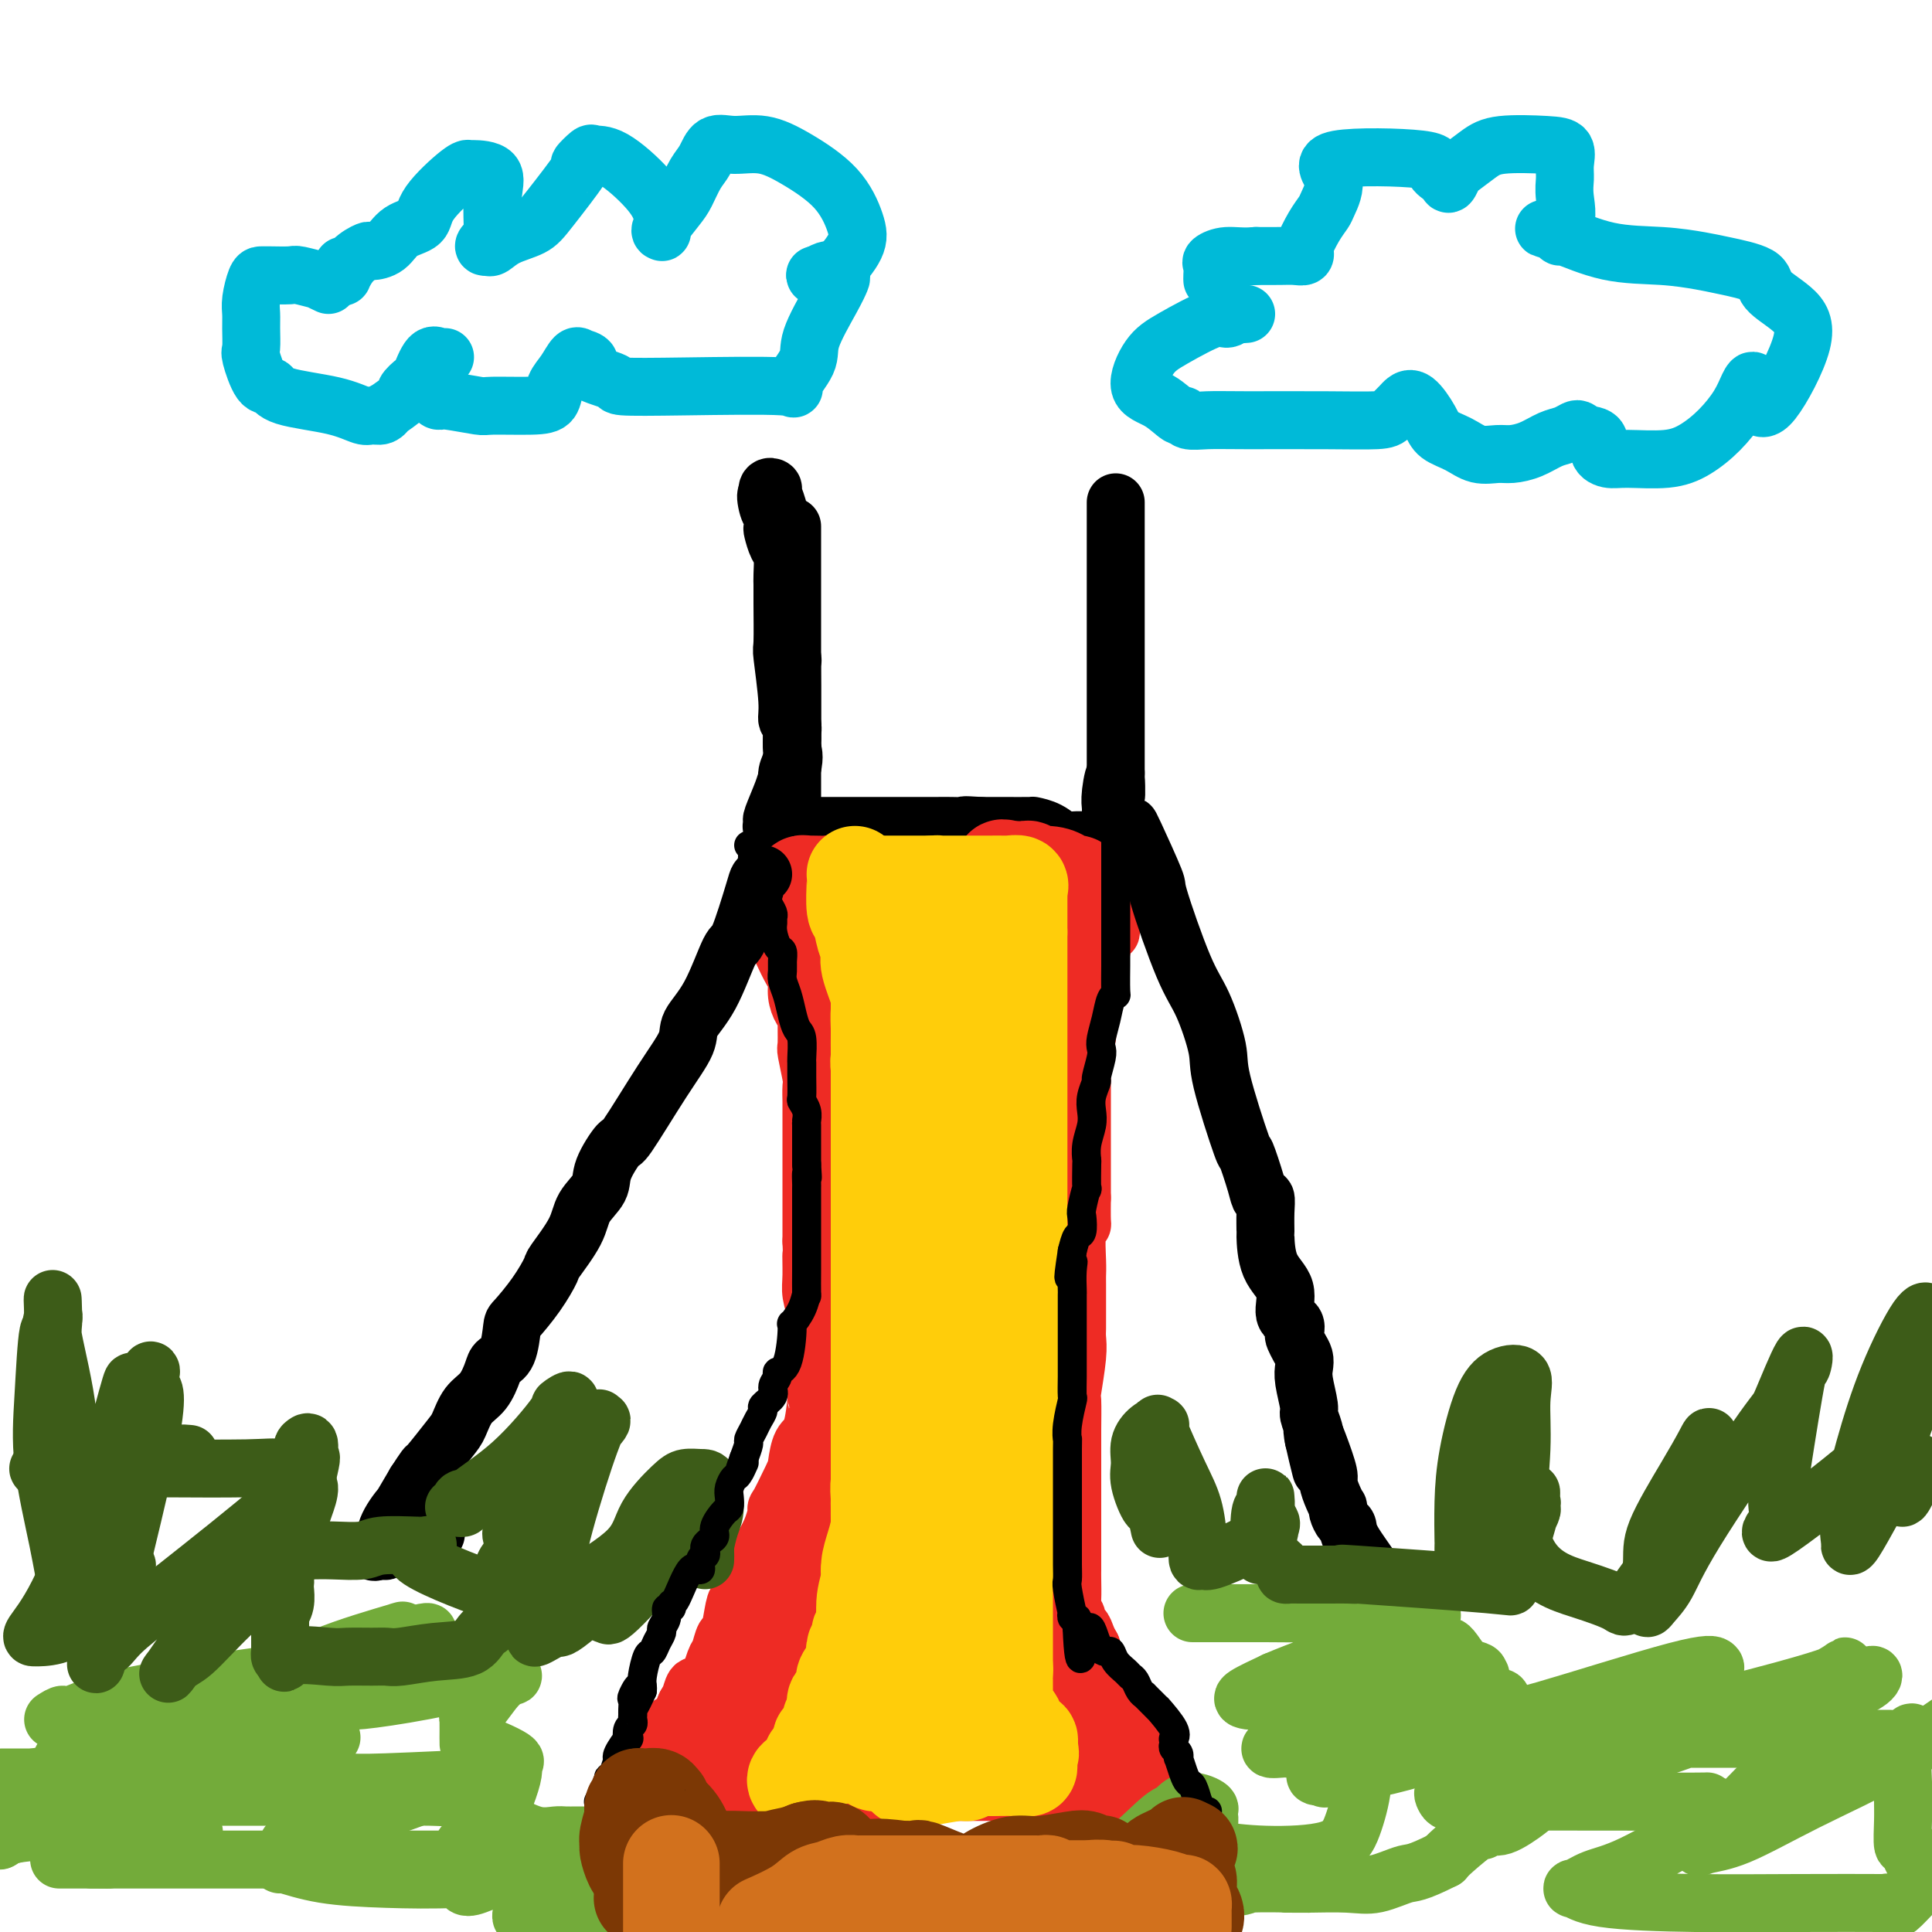 <svg viewBox='0 0 400 400' version='1.1' xmlns='http://www.w3.org/2000/svg' xmlns:xlink='http://www.w3.org/1999/xlink'><g fill='none' stroke='rgb(0,0,0)' stroke-width='12' stroke-linecap='round' stroke-linejoin='round'><path d='M164,109c0.000,-0.021 0.000,-0.042 0,0c0.000,0.042 0.000,0.148 0,1c-0.000,0.852 0.000,2.452 0,3c0.000,0.548 0.000,0.045 0,1c0.000,0.955 0.000,3.369 0,5c0.000,1.631 -0.000,2.479 0,3c0.000,0.521 0.000,0.716 0,1c0.000,0.284 0.000,0.657 0,1c0.000,0.343 0.000,0.656 0,1c0.000,0.344 0.000,0.720 0,1c0.000,0.280 0.000,0.464 0,1c0.000,0.536 0.000,1.425 0,2c0.000,0.575 0.000,0.835 0,1c0.000,0.165 0.000,0.233 0,1c0.000,0.767 0.000,2.232 0,3c0.000,0.768 -0.000,0.837 0,1c0.000,0.163 0.000,0.418 0,1c0.000,0.582 -0.000,1.490 0,2c0.000,0.510 0.000,0.622 0,1c0.000,0.378 -0.000,1.022 0,2c0.000,0.978 0.000,2.290 0,3c0.000,0.710 -0.000,0.816 0,1c0.000,0.184 0.000,0.445 0,1c0.000,0.555 -0.000,1.405 0,2c0.000,0.595 0.000,0.936 0,1c0.000,0.064 -0.000,-0.148 0,0c0.000,0.148 0.000,0.655 0,1c0.000,0.345 -0.000,0.527 0,1c0.000,0.473 0.000,1.236 0,2'/><path d='M164,153c0.000,7.151 0.000,3.030 0,2c-0.000,-1.030 0.000,1.033 0,2c0.000,0.967 0.000,0.837 0,1c0.000,0.163 0.000,0.617 0,1c0.000,0.383 -0.000,0.694 0,1c0.000,0.306 0.000,0.607 0,1c0.000,0.393 0.000,0.878 0,1c0.000,0.122 0.000,-0.118 0,0c0.000,0.118 0.000,0.595 0,1c0.000,0.405 0.000,0.739 0,1c0.000,0.261 0.000,0.448 0,1c0.000,0.552 0.000,1.467 0,2c0.000,0.533 0.000,0.682 0,1c0.000,0.318 0.000,0.805 0,1c-0.000,0.195 0.000,0.097 0,0'/><path d='M231,104c0.000,0.470 0.000,0.939 0,1c0.000,0.061 0.000,-0.287 0,1c0.000,1.287 -0.000,4.207 0,6c0.000,1.793 0.000,2.457 0,3c0.000,0.543 0.000,0.965 0,2c0.000,1.035 0.000,2.682 0,4c0.000,1.318 0.000,2.308 0,3c0.000,0.692 0.000,1.087 0,2c0.000,0.913 -0.000,2.342 0,3c0.000,0.658 0.000,0.543 0,1c-0.000,0.457 0.000,1.487 0,2c0.000,0.513 0.000,0.508 0,1c-0.000,0.492 0.000,1.479 0,2c0.000,0.521 0.000,0.576 0,1c0.000,0.424 0.000,1.217 0,2c-0.000,0.783 -0.000,1.556 0,2c0.000,0.444 0.000,0.560 0,1c-0.000,0.440 -0.000,1.203 0,2c0.000,0.797 0.000,1.628 0,2c-0.000,0.372 -0.000,0.285 0,1c0.000,0.715 0.000,2.233 0,3c-0.000,0.767 -0.000,0.783 0,2c0.000,1.217 0.000,3.636 0,5c-0.000,1.364 -0.000,1.675 0,2c0.000,0.325 0.000,0.664 0,1c-0.000,0.336 0.000,0.668 0,1'/><path d='M231,160c0.061,8.757 0.212,2.650 0,1c-0.212,-1.650 -0.789,1.158 -1,3c-0.211,1.842 -0.056,2.717 0,3c0.056,0.283 0.015,-0.026 0,0c-0.015,0.026 -0.003,0.388 0,1c0.003,0.612 -0.002,1.474 0,2c0.002,0.526 0.012,0.715 0,1c-0.012,0.285 -0.046,0.665 0,1c0.046,0.335 0.170,0.625 0,1c-0.170,0.375 -0.636,0.834 -1,1c-0.364,0.166 -0.628,0.038 -1,0c-0.372,-0.038 -0.854,0.014 -2,0c-1.146,-0.014 -2.958,-0.095 -4,0c-1.042,0.095 -1.315,0.365 -2,0c-0.685,-0.365 -1.783,-1.366 -3,-2c-1.217,-0.634 -2.553,-0.902 -3,-1c-0.447,-0.098 -0.007,-0.026 -1,0c-0.993,0.026 -3.421,0.007 -5,0c-1.579,-0.007 -2.308,-0.002 -3,0c-0.692,0.002 -1.346,0.001 -2,0'/><path d='M203,171c-4.709,-0.309 -2.981,-0.083 -3,0c-0.019,0.083 -1.783,0.022 -3,0c-1.217,-0.022 -1.885,-0.006 -3,0c-1.115,0.006 -2.677,0.002 -4,0c-1.323,-0.002 -2.409,-0.000 -3,0c-0.591,0.000 -0.689,0.000 -1,0c-0.311,-0.000 -0.837,-0.000 -2,0c-1.163,0.000 -2.963,0.001 -7,0c-4.037,-0.001 -10.311,-0.004 -13,0c-2.689,0.004 -1.794,0.016 -2,0c-0.206,-0.016 -1.513,-0.059 -2,0c-0.487,0.059 -0.156,0.220 0,0c0.156,-0.220 0.136,-0.821 0,-1c-0.136,-0.179 -0.387,0.066 0,-1c0.387,-1.066 1.412,-3.441 2,-5c0.588,-1.559 0.739,-2.303 1,-3c0.261,-0.697 0.630,-1.349 1,-2'/><path d='M164,159c0.619,-2.652 0.166,-3.281 0,-4c-0.166,-0.719 -0.044,-1.530 0,-2c0.044,-0.470 0.012,-0.601 0,-1c-0.012,-0.399 -0.003,-1.065 0,-2c0.003,-0.935 0.002,-2.139 0,-3c-0.002,-0.861 -0.004,-1.379 0,-2c0.004,-0.621 0.015,-1.343 0,-3c-0.015,-1.657 -0.057,-4.247 0,-5c0.057,-0.753 0.211,0.332 0,-1c-0.211,-1.332 -0.789,-5.079 -1,-7c-0.211,-1.921 -0.056,-2.015 0,-2c0.056,0.015 0.011,0.139 0,-1c-0.011,-1.139 0.011,-3.540 0,-5c-0.011,-1.460 -0.055,-1.978 0,-3c0.055,-1.022 0.208,-2.549 0,-3c-0.208,-0.451 -0.778,0.174 -1,-1c-0.222,-1.174 -0.097,-4.146 0,-5c0.097,-0.854 0.166,0.411 0,0c-0.166,-0.411 -0.567,-2.497 -1,-4c-0.433,-1.503 -0.900,-2.424 -1,-3c-0.100,-0.576 0.165,-0.809 0,-1c-0.165,-0.191 -0.762,-0.340 -1,0c-0.238,0.340 -0.119,1.170 0,2'/><path d='M159,103c-0.679,-1.493 -0.375,0.773 0,2c0.375,1.227 0.822,1.415 1,2c0.178,0.585 0.086,1.568 0,2c-0.086,0.432 -0.167,0.314 0,1c0.167,0.686 0.580,2.177 1,3c0.420,0.823 0.845,0.978 1,2c0.155,1.022 0.041,2.911 0,4c-0.041,1.089 -0.007,1.380 0,2c0.007,0.620 -0.013,1.571 0,4c0.013,2.429 0.060,6.338 0,8c-0.060,1.662 -0.226,1.079 0,3c0.226,1.921 0.845,6.347 1,9c0.155,2.653 -0.155,3.534 0,4c0.155,0.466 0.773,0.519 1,1c0.227,0.481 0.062,1.392 0,2c-0.062,0.608 -0.021,0.915 0,1c0.021,0.085 0.021,-0.051 0,0c-0.021,0.051 -0.062,0.288 0,1c0.062,0.712 0.227,1.899 0,3c-0.227,1.101 -0.845,2.116 -1,3c-0.155,0.884 0.155,1.637 0,3c-0.155,1.363 -0.774,3.335 -1,4c-0.226,0.665 -0.061,0.021 0,0c0.061,-0.021 0.016,0.580 0,1c-0.016,0.420 -0.004,0.659 0,1c0.004,0.341 0.001,0.784 0,1c-0.001,0.216 -0.000,0.205 0,1c0.000,0.795 0.000,2.398 0,4'/><path d='M162,175c-0.515,3.724 -0.802,1.534 -1,1c-0.198,-0.534 -0.306,0.589 0,1c0.306,0.411 1.026,0.110 2,0c0.974,-0.110 2.203,-0.030 3,0c0.797,0.030 1.163,0.008 2,0c0.837,-0.008 2.146,-0.002 3,0c0.854,0.002 1.255,0.001 2,0c0.745,-0.001 1.835,-0.000 4,0c2.165,0.000 5.406,0.000 7,0c1.594,-0.000 1.541,-0.000 2,0c0.459,0.000 1.430,0.000 2,0c0.570,-0.000 0.741,-0.000 1,0c0.259,0.000 0.608,0.000 1,0c0.392,-0.000 0.827,-0.000 3,0c2.173,0.000 6.085,0.000 9,0c2.915,-0.000 4.834,-0.000 6,0c1.166,0.000 1.580,0.000 2,0c0.420,-0.000 0.845,-0.000 1,0c0.155,0.000 0.039,0.000 1,0c0.961,-0.000 3.000,-0.000 4,0c1.000,0.000 0.962,0.000 2,0c1.038,-0.000 3.154,-0.000 4,0c0.846,0.000 0.423,0.000 0,0'/><path d='M222,177c9.375,0.309 2.812,0.083 1,0c-1.812,-0.083 1.128,-0.022 3,0c1.872,0.022 2.678,0.006 3,0c0.322,-0.006 0.161,-0.003 0,0'/></g>
<g fill='none' stroke='rgb(238,43,36)' stroke-width='12' stroke-linecap='round' stroke-linejoin='round'><path d='M157,184c-0.051,-0.308 -0.101,-0.616 0,0c0.101,0.616 0.355,2.155 1,3c0.645,0.845 1.682,0.997 2,2c0.318,1.003 -0.083,2.859 0,4c0.083,1.141 0.648,1.568 1,2c0.352,0.432 0.489,0.868 1,2c0.511,1.132 1.395,2.959 2,4c0.605,1.041 0.933,1.297 1,2c0.067,0.703 -0.125,1.853 0,3c0.125,1.147 0.568,2.292 1,3c0.432,0.708 0.851,0.978 1,1c0.149,0.022 0.026,-0.204 0,1c-0.026,1.204 0.046,3.836 0,5c-0.046,1.164 -0.208,0.858 0,2c0.208,1.142 0.788,3.732 1,5c0.212,1.268 0.057,1.213 0,2c-0.057,0.787 -0.015,2.414 0,3c0.015,0.586 0.004,0.130 0,1c-0.004,0.870 -0.001,3.066 0,4c0.001,0.934 0.000,0.606 0,1c-0.000,0.394 -0.000,1.510 0,3c0.000,1.490 0.000,3.356 0,4c-0.000,0.644 -0.000,0.068 0,1c0.000,0.932 0.000,3.374 0,5c-0.000,1.626 -0.000,2.438 0,3c0.000,0.562 0.000,0.875 0,2c-0.000,1.125 -0.000,3.063 0,5'/><path d='M168,257c0.305,7.912 0.068,3.691 0,3c-0.068,-0.691 0.034,2.148 0,4c-0.034,1.852 -0.205,2.719 0,4c0.205,1.281 0.787,2.978 1,4c0.213,1.022 0.057,1.371 0,2c-0.057,0.629 -0.015,1.539 0,3c0.015,1.461 0.005,3.472 0,4c-0.005,0.528 -0.003,-0.426 0,0c0.003,0.426 0.008,2.234 0,4c-0.008,1.766 -0.030,3.492 0,4c0.030,0.508 0.113,-0.202 0,1c-0.113,1.202 -0.420,4.317 -1,6c-0.580,1.683 -1.433,1.933 -2,3c-0.567,1.067 -0.847,2.952 -1,4c-0.153,1.048 -0.177,1.258 -1,3c-0.823,1.742 -2.443,5.015 -3,6c-0.557,0.985 -0.050,-0.319 0,0c0.050,0.319 -0.358,2.260 -1,4c-0.642,1.740 -1.520,3.278 -2,4c-0.480,0.722 -0.562,0.629 -1,2c-0.438,1.371 -1.230,4.207 -2,6c-0.770,1.793 -1.516,2.544 -2,3c-0.484,0.456 -0.706,0.618 -1,2c-0.294,1.382 -0.659,3.983 -1,5c-0.341,1.017 -0.658,0.449 -1,1c-0.342,0.551 -0.707,2.220 -1,3c-0.293,0.780 -0.512,0.670 -1,2c-0.488,1.330 -1.244,4.099 -2,5c-0.756,0.901 -1.511,-0.065 -2,0c-0.489,0.065 -0.711,1.161 -1,2c-0.289,0.839 -0.644,1.419 -1,2'/><path d='M142,353c-3.991,8.937 -0.968,2.780 0,1c0.968,-1.780 -0.119,0.815 -1,2c-0.881,1.185 -1.556,0.958 -2,1c-0.444,0.042 -0.658,0.354 -1,1c-0.342,0.646 -0.813,1.626 -1,2c-0.187,0.374 -0.091,0.141 0,0c0.091,-0.141 0.178,-0.191 0,0c-0.178,0.191 -0.622,0.625 -1,1c-0.378,0.375 -0.690,0.693 -1,1c-0.310,0.307 -0.618,0.603 -1,1c-0.382,0.397 -0.837,0.894 -1,1c-0.163,0.106 -0.033,-0.179 0,0c0.033,0.179 -0.030,0.821 0,1c0.030,0.179 0.152,-0.106 0,0c-0.152,0.106 -0.577,0.603 -1,1c-0.423,0.397 -0.845,0.694 -1,1c-0.155,0.306 -0.042,0.621 0,1c0.042,0.379 0.012,0.823 0,1c-0.012,0.177 -0.006,0.089 0,0'/><path d='M235,175c0.100,-0.167 0.200,-0.335 0,0c-0.200,0.335 -0.698,1.172 -1,2c-0.302,0.828 -0.406,1.646 -1,3c-0.594,1.354 -1.679,3.246 -2,4c-0.321,0.754 0.122,0.372 0,1c-0.122,0.628 -0.807,2.266 -1,4c-0.193,1.734 0.107,3.565 0,4c-0.107,0.435 -0.621,-0.524 -1,0c-0.379,0.524 -0.622,2.531 -1,4c-0.378,1.469 -0.890,2.399 -1,3c-0.110,0.601 0.181,0.872 0,2c-0.181,1.128 -0.833,3.115 -1,4c-0.167,0.885 0.151,0.670 0,1c-0.151,0.330 -0.772,1.204 -1,2c-0.228,0.796 -0.065,1.513 0,2c0.065,0.487 0.031,0.744 0,1c-0.031,0.256 -0.061,0.513 0,1c0.061,0.487 0.212,1.206 0,2c-0.212,0.794 -0.789,1.662 -1,2c-0.211,0.338 -0.057,0.145 0,1c0.057,0.855 0.015,2.756 0,4c-0.015,1.244 -0.004,1.830 0,2c0.004,0.170 0.001,-0.076 0,1c-0.001,1.076 -0.000,3.475 0,5c0.000,1.525 0.000,2.176 0,3c-0.000,0.824 -0.000,1.820 0,3c0.000,1.180 0.000,2.543 0,4c-0.000,1.457 -0.000,3.008 0,4c0.000,0.992 0.000,1.426 0,2c-0.000,0.574 -0.000,1.287 0,2'/><path d='M224,248c-0.094,7.130 0.171,5.454 0,5c-0.171,-0.454 -0.778,0.315 -1,2c-0.222,1.685 -0.059,4.286 0,6c0.059,1.714 0.016,2.542 0,3c-0.016,0.458 -0.003,0.548 0,2c0.003,1.452 -0.003,4.268 0,6c0.003,1.732 0.015,2.382 0,3c-0.015,0.618 -0.057,1.205 0,2c0.057,0.795 0.211,1.799 0,4c-0.211,2.201 -0.789,5.600 -1,7c-0.211,1.400 -0.057,0.803 0,2c0.057,1.197 0.015,4.188 0,6c-0.015,1.812 -0.004,2.443 0,3c0.004,0.557 0.001,1.038 0,2c-0.001,0.962 -0.000,2.403 0,4c0.000,1.597 0.000,3.348 0,4c-0.000,0.652 -0.000,0.204 0,1c0.000,0.796 -0.000,2.836 0,4c0.000,1.164 0.000,1.453 0,2c-0.000,0.547 -0.000,1.352 0,2c0.000,0.648 0.000,1.140 0,2c-0.000,0.860 -0.001,2.089 0,3c0.001,0.911 0.004,1.503 0,2c-0.004,0.497 -0.016,0.898 0,2c0.016,1.102 0.060,2.907 0,4c-0.060,1.093 -0.223,1.476 0,2c0.223,0.524 0.833,1.190 1,2c0.167,0.810 -0.110,1.763 0,2c0.110,0.237 0.607,-0.244 1,0c0.393,0.244 0.684,1.213 1,2c0.316,0.787 0.658,1.394 1,2'/><path d='M226,341c0.592,1.770 0.072,1.195 0,2c-0.072,0.805 0.305,2.990 1,4c0.695,1.010 1.707,0.844 2,1c0.293,0.156 -0.133,0.633 0,1c0.133,0.367 0.824,0.623 1,1c0.176,0.377 -0.164,0.874 0,1c0.164,0.126 0.832,-0.120 1,0c0.168,0.120 -0.162,0.606 0,1c0.162,0.394 0.817,0.697 1,1c0.183,0.303 -0.106,0.606 0,1c0.106,0.394 0.607,0.880 1,2c0.393,1.120 0.679,2.873 1,4c0.321,1.127 0.677,1.629 1,2c0.323,0.371 0.612,0.610 1,1c0.388,0.390 0.874,0.931 1,1c0.126,0.069 -0.110,-0.335 0,0c0.110,0.335 0.566,1.409 1,2c0.434,0.591 0.848,0.697 1,1c0.152,0.303 0.044,0.801 0,1c-0.044,0.199 -0.022,0.100 0,0'/><path d='M133,370c-0.098,-0.008 -0.197,-0.016 1,0c1.197,0.016 3.689,0.057 5,0c1.311,-0.057 1.440,-0.211 2,0c0.560,0.211 1.550,0.789 5,1c3.450,0.211 9.360,0.057 12,0c2.640,-0.057 2.009,-0.015 2,0c-0.009,0.015 0.605,0.004 1,0c0.395,-0.004 0.571,-0.001 1,0c0.429,0.001 1.112,0.000 2,0c0.888,-0.000 1.980,-0.000 4,0c2.020,0.000 4.969,0.000 7,0c2.031,-0.000 3.145,-0.000 4,0c0.855,0.000 1.452,0.000 2,0c0.548,-0.000 1.048,-0.000 1,0c-0.048,0.000 -0.643,0.000 0,0c0.643,-0.000 2.525,-0.000 4,0c1.475,0.000 2.542,0.000 4,0c1.458,-0.000 3.308,-0.000 5,0c1.692,0.000 3.226,0.000 4,0c0.774,-0.000 0.790,-0.000 1,0c0.210,0.000 0.616,0.000 1,0c0.384,-0.000 0.748,-0.000 1,0c0.252,0.000 0.392,0.000 1,0c0.608,-0.000 1.682,-0.000 4,0c2.318,0.000 5.878,0.000 9,0c3.122,-0.000 5.806,-0.000 7,0c1.194,0.000 0.898,0.000 1,0c0.102,-0.000 0.600,-0.000 1,0c0.400,0.000 0.700,0.000 1,0'/><path d='M226,371c14.339,0.155 3.687,0.041 0,0c-3.687,-0.041 -0.410,-0.011 1,0c1.410,0.011 0.951,0.003 1,0c0.049,-0.003 0.604,-0.001 1,0c0.396,0.001 0.632,0.000 1,0c0.368,-0.000 0.869,-0.000 1,0c0.131,0.000 -0.109,0.000 0,0c0.109,-0.000 0.568,-0.000 1,0c0.432,0.000 0.838,0.000 1,0c0.162,-0.000 0.081,-0.000 0,0'/></g>
<g fill='none' stroke='rgb(238,43,36)' stroke-width='20' stroke-linecap='round' stroke-linejoin='round'><path d='M222,360c-0.317,-0.190 -0.634,-0.380 -1,-1c-0.366,-0.620 -0.781,-1.670 -1,-2c-0.219,-0.330 -0.244,0.061 -1,-1c-0.756,-1.061 -2.244,-3.574 -3,-5c-0.756,-1.426 -0.780,-1.764 -1,-2c-0.220,-0.236 -0.637,-0.368 -1,-1c-0.363,-0.632 -0.673,-1.763 -1,-3c-0.327,-1.237 -0.672,-2.578 -1,-3c-0.328,-0.422 -0.639,0.076 -1,0c-0.361,-0.076 -0.770,-0.726 -1,-1c-0.230,-0.274 -0.279,-0.171 -1,0c-0.721,0.171 -2.112,0.412 -4,1c-1.888,0.588 -4.273,1.524 -5,2c-0.727,0.476 0.203,0.492 -1,1c-1.203,0.508 -4.539,1.507 -7,2c-2.461,0.493 -4.046,0.480 -5,1c-0.954,0.520 -1.275,1.572 -2,2c-0.725,0.428 -1.852,0.233 -3,1c-1.148,0.767 -2.317,2.496 -3,3c-0.683,0.504 -0.879,-0.219 -1,0c-0.121,0.219 -0.166,1.378 -2,2c-1.834,0.622 -5.455,0.706 -7,1c-1.545,0.294 -1.013,0.798 -1,1c0.013,0.202 -0.494,0.101 -1,0'/><path d='M167,358c-6.377,2.796 -1.318,1.285 0,1c1.318,-0.285 -1.104,0.656 -3,1c-1.896,0.344 -3.268,0.092 -4,0c-0.732,-0.092 -0.826,-0.025 -1,0c-0.174,0.025 -0.428,0.007 -1,0c-0.572,-0.007 -1.462,-0.002 -2,0c-0.538,0.002 -0.722,0.000 -1,0c-0.278,-0.000 -0.648,0.000 -1,0c-0.352,-0.000 -0.686,-0.001 -1,0c-0.314,0.001 -0.609,0.004 -1,0c-0.391,-0.004 -0.879,-0.015 -1,0c-0.121,0.015 0.126,0.057 0,0c-0.126,-0.057 -0.625,-0.211 0,0c0.625,0.211 2.373,0.789 5,1c2.627,0.211 6.133,0.056 8,0c1.867,-0.056 2.095,-0.011 4,0c1.905,0.011 5.485,-0.011 7,0c1.515,0.011 0.963,0.054 1,0c0.037,-0.054 0.664,-0.207 1,0c0.336,0.207 0.382,0.773 3,1c2.618,0.227 7.809,0.113 13,0'/><path d='M193,362c6.835,0.295 3.922,0.032 4,0c0.078,-0.032 3.147,0.165 4,0c0.853,-0.165 -0.509,-0.694 -1,-1c-0.491,-0.306 -0.110,-0.389 -2,-1c-1.890,-0.611 -6.050,-1.749 -7,-2c-0.950,-0.251 1.312,0.385 -2,-1c-3.312,-1.385 -12.197,-4.792 -16,-6c-3.803,-1.208 -2.524,-0.219 -3,0c-0.476,0.219 -2.707,-0.333 -4,-1c-1.293,-0.667 -1.646,-1.450 -2,-2c-0.354,-0.550 -0.707,-0.869 -1,-1c-0.293,-0.131 -0.525,-0.076 -1,0c-0.475,0.076 -1.194,0.172 -2,0c-0.806,-0.172 -1.701,-0.613 -2,-1c-0.299,-0.387 -0.004,-0.720 0,-1c0.004,-0.280 -0.285,-0.509 0,-1c0.285,-0.491 1.142,-1.246 2,-2'/><path d='M160,342c0.694,-0.829 1.429,-1.401 2,-2c0.571,-0.599 0.978,-1.226 2,-2c1.022,-0.774 2.660,-1.697 4,-3c1.340,-1.303 2.382,-2.987 3,-4c0.618,-1.013 0.813,-1.356 1,-2c0.187,-0.644 0.365,-1.591 1,-3c0.635,-1.409 1.728,-3.281 2,-4c0.272,-0.719 -0.277,-0.285 0,-1c0.277,-0.715 1.381,-2.579 2,-4c0.619,-1.421 0.754,-2.401 1,-3c0.246,-0.599 0.602,-0.818 1,-2c0.398,-1.182 0.839,-3.326 1,-5c0.161,-1.674 0.043,-2.876 0,-4c-0.043,-1.124 -0.012,-2.169 0,-3c0.012,-0.831 0.003,-1.449 0,-2c-0.003,-0.551 -0.001,-1.035 0,-2c0.001,-0.965 0.000,-2.412 0,-3c-0.000,-0.588 -0.000,-0.318 0,-1c0.000,-0.682 0.000,-2.315 0,-3c-0.000,-0.685 -0.000,-0.422 0,-1c0.000,-0.578 -0.000,-1.997 0,-3c0.000,-1.003 0.000,-1.589 0,-2c-0.000,-0.411 -0.000,-0.645 0,-1c0.000,-0.355 0.001,-0.831 0,-2c-0.001,-1.169 -0.002,-3.032 0,-4c0.002,-0.968 0.007,-1.041 0,-2c-0.007,-0.959 -0.027,-2.804 0,-4c0.027,-1.196 0.100,-1.743 0,-3c-0.100,-1.257 -0.373,-3.223 -1,-5c-0.627,-1.777 -1.608,-3.365 -2,-5c-0.392,-1.635 -0.196,-3.318 0,-5'/><path d='M177,252c-0.464,-8.764 -0.124,-3.174 0,-2c0.124,1.174 0.033,-2.066 0,-4c-0.033,-1.934 -0.009,-2.560 0,-3c0.009,-0.440 0.002,-0.695 0,-1c-0.002,-0.305 -0.001,-0.660 0,-1c0.001,-0.340 0.000,-0.664 0,-1c-0.000,-0.336 0.000,-0.684 0,-1c-0.000,-0.316 -0.001,-0.601 0,-1c0.001,-0.399 0.003,-0.913 0,-1c-0.003,-0.087 -0.012,0.255 0,0c0.012,-0.255 0.046,-1.105 0,-2c-0.046,-0.895 -0.170,-1.836 0,-3c0.170,-1.164 0.634,-2.551 1,-4c0.366,-1.449 0.634,-2.961 1,-4c0.366,-1.039 0.830,-1.605 1,-2c0.170,-0.395 0.045,-0.618 0,-2c-0.045,-1.382 -0.012,-3.922 0,-5c0.012,-1.078 0.001,-0.695 0,-1c-0.001,-0.305 0.008,-1.300 0,-2c-0.008,-0.700 -0.033,-1.107 0,-2c0.033,-0.893 0.124,-2.274 0,-3c-0.124,-0.726 -0.463,-0.799 -1,-1c-0.537,-0.201 -1.272,-0.530 -2,-1c-0.728,-0.470 -1.448,-1.080 -2,-2c-0.552,-0.920 -0.936,-2.149 -1,-3c-0.064,-0.851 0.191,-1.323 0,-2c-0.191,-0.677 -0.827,-1.560 -1,-2c-0.173,-0.440 0.119,-0.438 0,-1c-0.119,-0.562 -0.647,-1.690 -1,-2c-0.353,-0.310 -0.529,0.197 -1,0c-0.471,-0.197 -1.235,-1.099 -2,-2'/><path d='M169,191c-1.719,-2.933 -0.517,-2.264 0,-2c0.517,0.264 0.350,0.123 0,0c-0.350,-0.123 -0.882,-0.228 -1,-1c-0.118,-0.772 0.178,-2.211 0,-3c-0.178,-0.789 -0.830,-0.929 -1,-1c-0.170,-0.071 0.141,-0.071 0,0c-0.141,0.071 -0.736,0.215 -1,0c-0.264,-0.215 -0.198,-0.789 0,-1c0.198,-0.211 0.528,-0.058 1,0c0.472,0.058 1.087,0.020 1,0c-0.087,-0.020 -0.875,-0.022 0,0c0.875,0.022 3.412,0.066 4,0c0.588,-0.066 -0.774,-0.244 2,0c2.774,0.244 9.683,0.909 13,1c3.317,0.091 3.041,-0.393 4,0c0.959,0.393 3.154,1.662 4,2c0.846,0.338 0.345,-0.256 1,0c0.655,0.256 2.466,1.361 4,2c1.534,0.639 2.791,0.812 4,1c1.209,0.188 2.369,0.390 3,1c0.631,0.610 0.733,1.628 1,2c0.267,0.372 0.699,0.100 1,0c0.301,-0.100 0.473,-0.027 1,0c0.527,0.027 1.411,0.007 2,0c0.589,-0.007 0.883,-0.002 1,0c0.117,0.002 0.059,0.001 0,0'/><path d='M213,192c3.803,1.237 2.311,0.329 2,0c-0.311,-0.329 0.558,-0.079 1,0c0.442,0.079 0.458,-0.015 1,0c0.542,0.015 1.611,0.137 2,0c0.389,-0.137 0.097,-0.533 0,-1c-0.097,-0.467 0.002,-1.004 0,-1c-0.002,0.004 -0.106,0.548 0,1c0.106,0.452 0.421,0.812 0,1c-0.421,0.188 -1.577,0.204 -2,1c-0.423,0.796 -0.113,2.371 0,3c0.113,0.629 0.030,0.312 0,2c-0.030,1.688 -0.008,5.380 0,8c0.008,2.620 0.002,4.167 0,6c-0.002,1.833 -0.001,3.952 0,6c0.001,2.048 0.000,4.024 0,6'/><path d='M217,224c-0.309,6.923 -0.082,8.231 0,9c0.082,0.769 0.018,1.000 0,2c-0.018,1.000 0.009,2.771 0,5c-0.009,2.229 -0.055,4.917 0,6c0.055,1.083 0.211,0.563 0,2c-0.211,1.437 -0.789,4.833 -1,7c-0.211,2.167 -0.057,3.107 0,4c0.057,0.893 0.015,1.739 0,4c-0.015,2.261 -0.004,5.938 0,8c0.004,2.062 0.001,2.510 0,3c-0.001,0.490 -0.000,1.021 0,2c0.000,0.979 0.000,2.406 0,4c-0.000,1.594 -0.000,3.354 0,4c0.000,0.646 -0.000,0.177 0,1c0.000,0.823 0.000,2.939 0,5c-0.000,2.061 -0.001,4.068 0,5c0.001,0.932 0.004,0.788 0,2c-0.004,1.212 -0.015,3.781 0,5c0.015,1.219 0.057,1.089 0,1c-0.057,-0.089 -0.211,-0.138 0,1c0.211,1.138 0.789,3.463 1,5c0.211,1.537 0.057,2.284 0,3c-0.057,0.716 -0.015,1.399 0,2c0.015,0.601 0.004,1.118 0,2c-0.004,0.882 -0.001,2.127 0,3c0.001,0.873 0.000,1.375 0,2c-0.000,0.625 -0.000,1.375 0,2c0.000,0.625 0.000,1.126 0,2c-0.000,0.874 -0.000,2.120 0,3c0.000,0.880 0.000,1.394 0,2c-0.000,0.606 -0.000,1.303 0,2'/><path d='M217,332c0.181,17.240 0.633,6.342 0,3c-0.633,-3.342 -2.352,0.874 -3,3c-0.648,2.126 -0.226,2.162 0,3c0.226,0.838 0.257,2.477 0,4c-0.257,1.523 -0.801,2.930 -1,4c-0.199,1.070 -0.053,1.802 0,2c0.053,0.198 0.014,-0.140 0,0c-0.014,0.140 -0.004,0.758 0,1c0.004,0.242 0.001,0.109 0,0c-0.001,-0.109 0.001,-0.193 0,1c-0.001,1.193 -0.003,3.665 0,5c0.003,1.335 0.012,1.534 0,2c-0.012,0.466 -0.043,1.200 0,2c0.043,0.800 0.162,1.665 0,2c-0.162,0.335 -0.604,0.138 -1,0c-0.396,-0.138 -0.745,-0.218 -1,0c-0.255,0.218 -0.417,0.735 -2,0c-1.583,-0.735 -4.586,-2.722 -6,-4c-1.414,-1.278 -1.240,-1.846 -2,-3c-0.760,-1.154 -2.455,-2.895 -4,-5c-1.545,-2.105 -2.940,-4.575 -4,-7c-1.060,-2.425 -1.785,-4.804 -2,-7c-0.215,-2.196 0.080,-4.208 0,-6c-0.080,-1.792 -0.535,-3.364 0,-5c0.535,-1.636 2.061,-3.335 3,-5c0.939,-1.665 1.291,-3.294 1,-4c-0.291,-0.706 -1.226,-0.487 -3,0c-1.774,0.487 -4.387,1.244 -7,2'/><path d='M185,320c-1.952,0.446 -1.832,0.561 -2,1c-0.168,0.439 -0.623,1.203 -1,2c-0.377,0.797 -0.674,1.625 -1,2c-0.326,0.375 -0.679,0.295 -1,1c-0.321,0.705 -0.608,2.195 -1,3c-0.392,0.805 -0.887,0.923 -1,1c-0.113,0.077 0.157,0.111 0,1c-0.157,0.889 -0.740,2.633 -1,3c-0.260,0.367 -0.198,-0.644 -1,0c-0.802,0.644 -2.467,2.943 -3,4c-0.533,1.057 0.065,0.870 0,1c-0.065,0.130 -0.792,0.575 -1,1c-0.208,0.425 0.102,0.831 0,1c-0.102,0.169 -0.615,0.101 -1,0c-0.385,-0.101 -0.641,-0.234 -1,0c-0.359,0.234 -0.821,0.835 -1,-1c-0.179,-1.835 -0.074,-6.107 0,-8c0.074,-1.893 0.118,-1.406 0,-3c-0.118,-1.594 -0.396,-5.269 0,-8c0.396,-2.731 1.467,-4.520 2,-5c0.533,-0.480 0.528,0.348 2,-2c1.472,-2.348 4.422,-7.872 7,-11c2.578,-3.128 4.784,-3.859 6,-5c1.216,-1.141 1.443,-2.692 2,-4c0.557,-1.308 1.445,-2.374 2,-4c0.555,-1.626 0.778,-3.813 1,-6'/><path d='M191,284c1.102,-2.903 1.356,-3.160 2,-5c0.644,-1.840 1.678,-5.261 2,-7c0.322,-1.739 -0.067,-1.795 0,-3c0.067,-1.205 0.588,-3.561 1,-6c0.412,-2.439 0.713,-4.963 1,-6c0.287,-1.037 0.560,-0.588 1,-3c0.440,-2.412 1.046,-7.686 2,-11c0.954,-3.314 2.256,-4.667 3,-6c0.744,-1.333 0.931,-2.646 1,-4c0.069,-1.354 0.018,-2.751 0,-5c-0.018,-2.249 -0.005,-5.351 0,-7c0.005,-1.649 0.002,-1.843 0,-2c-0.002,-0.157 -0.004,-0.275 0,-2c0.004,-1.725 0.012,-5.058 0,-6c-0.012,-0.942 -0.045,0.507 0,-1c0.045,-1.507 0.170,-5.968 0,-8c-0.170,-2.032 -0.633,-1.634 -1,-2c-0.367,-0.366 -0.637,-1.497 -1,-2c-0.363,-0.503 -0.817,-0.377 -1,-1c-0.183,-0.623 -0.094,-1.995 0,-3c0.094,-1.005 0.194,-1.641 0,-2c-0.194,-0.359 -0.683,-0.439 -1,-1c-0.317,-0.561 -0.462,-1.604 -1,-2c-0.538,-0.396 -1.467,-0.145 -2,0c-0.533,0.145 -0.669,0.183 -1,0c-0.331,-0.183 -0.858,-0.588 -1,0c-0.142,0.588 0.102,2.168 0,3c-0.102,0.832 -0.551,0.916 -1,1'/><path d='M194,193c-0.464,1.381 -0.124,2.832 0,4c0.124,1.168 0.033,2.051 0,3c-0.033,0.949 -0.009,1.962 0,3c0.009,1.038 0.002,2.099 0,4c-0.002,1.901 -0.001,4.642 0,6c0.001,1.358 0.000,1.332 0,2c-0.000,0.668 -0.001,2.030 0,4c0.001,1.970 0.004,4.549 0,6c-0.004,1.451 -0.015,1.774 0,3c0.015,1.226 0.057,3.354 0,5c-0.057,1.646 -0.211,2.811 0,4c0.211,1.189 0.789,2.401 1,4c0.211,1.599 0.057,3.584 0,5c-0.057,1.416 -0.016,2.264 0,4c0.016,1.736 0.007,4.361 0,6c-0.007,1.639 -0.013,2.293 1,7c1.013,4.707 3.046,13.466 4,18c0.954,4.534 0.830,4.841 1,7c0.170,2.159 0.633,6.169 1,8c0.367,1.831 0.638,1.483 1,2c0.362,0.517 0.817,1.900 1,3c0.183,1.100 0.095,1.919 0,2c-0.095,0.081 -0.197,-0.575 0,0c0.197,0.575 0.694,2.380 1,4c0.306,1.620 0.422,3.054 1,4c0.578,0.946 1.619,1.406 2,2c0.381,0.594 0.102,1.324 0,2c-0.102,0.676 -0.027,1.297 0,2c0.027,0.703 0.008,1.486 0,2c-0.008,0.514 -0.004,0.757 0,1'/><path d='M208,320c2.243,10.742 1.350,5.595 1,4c-0.350,-1.595 -0.159,0.360 0,1c0.159,0.640 0.285,-0.035 0,0c-0.285,0.035 -0.980,0.779 -1,1c-0.020,0.221 0.637,-0.082 0,0c-0.637,0.082 -2.567,0.549 -4,1c-1.433,0.451 -2.370,0.884 -3,1c-0.630,0.116 -0.955,-0.087 -1,0c-0.045,0.087 0.188,0.465 0,0c-0.188,-0.465 -0.797,-1.771 -1,-2c-0.203,-0.229 -0.002,0.621 0,-1c0.002,-1.621 -0.197,-5.713 0,-9c0.197,-3.287 0.789,-5.770 1,-7c0.211,-1.230 0.043,-1.206 0,-5c-0.043,-3.794 0.041,-11.406 0,-16c-0.041,-4.594 -0.207,-6.169 0,-8c0.207,-1.831 0.786,-3.918 1,-7c0.214,-3.082 0.061,-7.158 0,-9c-0.061,-1.842 -0.031,-1.450 0,-2c0.031,-0.550 0.061,-2.042 0,-5c-0.061,-2.958 -0.215,-7.381 0,-9c0.215,-1.619 0.797,-0.432 1,-2c0.203,-1.568 0.027,-5.890 0,-9c-0.027,-3.110 0.096,-5.009 0,-7c-0.096,-1.991 -0.410,-4.075 -1,-6c-0.590,-1.925 -1.454,-3.693 -2,-5c-0.546,-1.307 -0.773,-2.154 -1,-3'/><path d='M198,216c-0.801,-2.516 -0.804,-1.805 -1,-2c-0.196,-0.195 -0.587,-1.297 -1,-3c-0.413,-1.703 -0.849,-4.008 -1,-5c-0.151,-0.992 -0.016,-0.671 0,-1c0.016,-0.329 -0.087,-1.306 0,-2c0.087,-0.694 0.364,-1.104 0,-2c-0.364,-0.896 -1.369,-2.278 -2,-3c-0.631,-0.722 -0.887,-0.785 -1,-1c-0.113,-0.215 -0.083,-0.584 0,-1c0.083,-0.416 0.220,-0.881 0,-1c-0.220,-0.119 -0.797,0.109 -1,0c-0.203,-0.109 -0.031,-0.554 0,-1c0.031,-0.446 -0.079,-0.894 0,-1c0.079,-0.106 0.348,0.129 1,0c0.652,-0.129 1.686,-0.623 3,-1c1.314,-0.377 2.909,-0.637 5,-1c2.091,-0.363 4.679,-0.829 6,-1c1.321,-0.171 1.375,-0.046 2,0c0.625,0.046 1.822,0.012 3,0c1.178,-0.012 2.337,-0.004 3,0c0.663,0.004 0.832,0.002 1,0'/><path d='M215,190c3.719,-0.769 1.518,-0.192 1,0c-0.518,0.192 0.649,-0.001 1,0c0.351,0.001 -0.113,0.197 0,0c0.113,-0.197 0.805,-0.788 1,-1c0.195,-0.212 -0.105,-0.046 0,0c0.105,0.046 0.616,-0.029 1,0c0.384,0.029 0.643,0.163 1,0c0.357,-0.163 0.814,-0.622 1,-1c0.186,-0.378 0.101,-0.676 0,-1c-0.101,-0.324 -0.220,-0.674 0,-1c0.220,-0.326 0.778,-0.627 1,-1c0.222,-0.373 0.109,-0.818 0,-1c-0.109,-0.182 -0.215,-0.101 0,0c0.215,0.101 0.749,0.220 1,0c0.251,-0.220 0.218,-0.781 0,-1c-0.218,-0.219 -0.620,-0.096 -1,0c-0.380,0.096 -0.738,0.166 -1,0c-0.262,-0.166 -0.427,-0.566 -1,-1c-0.573,-0.434 -1.553,-0.901 -3,-1c-1.447,-0.099 -3.360,0.170 -4,0c-0.640,-0.170 -0.007,-0.777 0,-1c0.007,-0.223 -0.614,-0.060 -1,0c-0.386,0.060 -0.539,0.017 -1,0c-0.461,-0.017 -1.231,-0.009 -2,0'/><path d='M209,180c-2.238,-0.758 -1.332,-0.152 -1,0c0.332,0.152 0.089,-0.152 0,0c-0.089,0.152 -0.026,0.758 0,1c0.026,0.242 0.013,0.121 0,0'/></g>
<g fill='none' stroke='rgb(255,205,10)' stroke-width='20' stroke-linecap='round' stroke-linejoin='round'><path d='M177,181c-0.007,0.452 -0.013,0.904 0,1c0.013,0.096 0.046,-0.164 0,1c-0.046,1.164 -0.172,3.754 0,5c0.172,1.246 0.642,1.150 1,2c0.358,0.850 0.604,2.648 1,4c0.396,1.352 0.943,2.258 1,3c0.057,0.742 -0.377,1.319 0,3c0.377,1.681 1.565,4.465 2,6c0.435,1.535 0.117,1.822 0,3c-0.117,1.178 -0.032,3.248 0,4c0.032,0.752 0.012,0.185 0,1c-0.012,0.815 -0.017,3.013 0,4c0.017,0.987 0.057,0.762 0,1c-0.057,0.238 -0.211,0.937 0,2c0.211,1.063 0.789,2.488 1,3c0.211,0.512 0.057,0.109 0,0c-0.057,-0.109 -0.016,0.075 0,1c0.016,0.925 0.008,2.591 0,3c-0.008,0.409 -0.016,-0.438 0,0c0.016,0.438 0.057,2.163 0,4c-0.057,1.837 -0.211,3.786 0,5c0.211,1.214 0.789,1.691 1,2c0.211,0.309 0.057,0.448 0,1c-0.057,0.552 -0.015,1.515 0,2c0.015,0.485 0.004,0.491 0,1c-0.004,0.509 -0.001,1.522 0,2c0.001,0.478 0.000,0.422 0,1c-0.000,0.578 -0.000,1.789 0,3'/><path d='M184,249c1.083,10.598 0.290,3.091 0,1c-0.290,-2.091 -0.078,1.232 0,3c0.078,1.768 0.021,1.982 0,3c-0.021,1.018 -0.006,2.842 0,4c0.006,1.158 0.001,1.650 0,2c-0.001,0.350 -0.000,0.559 0,1c0.000,0.441 0.000,1.115 0,2c-0.000,0.885 -0.000,1.980 0,3c0.000,1.020 0.000,1.965 0,3c-0.000,1.035 -0.000,2.160 0,3c0.000,0.840 0.000,1.393 0,2c-0.000,0.607 -0.000,1.266 0,2c0.000,0.734 0.000,1.543 0,2c-0.000,0.457 -0.000,0.563 0,1c0.000,0.437 0.000,1.204 0,2c-0.000,0.796 -0.000,1.622 0,3c0.000,1.378 0.000,3.310 0,4c-0.000,0.690 -0.000,0.139 0,0c0.000,-0.139 0.001,0.133 0,1c-0.001,0.867 -0.004,2.329 0,3c0.004,0.671 0.015,0.551 0,1c-0.015,0.449 -0.057,1.467 0,2c0.057,0.533 0.212,0.580 0,1c-0.212,0.420 -0.793,1.214 -1,2c-0.207,0.786 -0.041,1.566 0,2c0.041,0.434 -0.041,0.524 0,1c0.041,0.476 0.207,1.337 0,2c-0.207,0.663 -0.788,1.126 -1,2c-0.212,0.874 -0.057,2.158 0,3c0.057,0.842 0.016,1.240 0,2c-0.016,0.760 -0.008,1.880 0,3'/><path d='M182,315c-0.321,10.809 -0.125,4.831 0,3c0.125,-1.831 0.177,0.483 0,2c-0.177,1.517 -0.584,2.236 -1,3c-0.416,0.764 -0.843,1.573 -1,2c-0.157,0.427 -0.046,0.470 0,1c0.046,0.530 0.028,1.545 0,2c-0.028,0.455 -0.064,0.349 0,1c0.064,0.651 0.228,2.057 0,3c-0.228,0.943 -0.850,1.422 -1,2c-0.150,0.578 0.170,1.254 0,2c-0.170,0.746 -0.831,1.562 -1,2c-0.169,0.438 0.153,0.496 0,1c-0.153,0.504 -0.780,1.452 -1,2c-0.220,0.548 -0.031,0.696 0,1c0.031,0.304 -0.096,0.763 0,1c0.096,0.237 0.414,0.253 0,1c-0.414,0.747 -1.560,2.224 -2,3c-0.440,0.776 -0.174,0.852 0,1c0.174,0.148 0.257,0.368 0,1c-0.257,0.632 -0.853,1.676 -1,2c-0.147,0.324 0.157,-0.071 0,0c-0.157,0.071 -0.774,0.607 -1,1c-0.226,0.393 -0.061,0.644 0,1c0.061,0.356 0.017,0.816 0,1c-0.017,0.184 -0.009,0.092 0,0'/><path d='M173,354c-1.388,6.200 -0.358,2.200 0,1c0.358,-1.200 0.043,0.399 0,1c-0.043,0.601 0.185,0.204 0,0c-0.185,-0.204 -0.784,-0.213 -1,0c-0.216,0.213 -0.047,0.650 0,1c0.047,0.350 -0.026,0.615 0,1c0.026,0.385 0.150,0.891 0,1c-0.150,0.109 -0.576,-0.178 -1,0c-0.424,0.178 -0.846,0.821 -1,1c-0.154,0.179 -0.041,-0.106 0,0c0.041,0.106 0.008,0.603 0,1c-0.008,0.397 0.008,0.694 0,1c-0.008,0.306 -0.041,0.621 0,1c0.041,0.379 0.154,0.823 0,1c-0.154,0.177 -0.577,0.089 -1,0'/><path d='M169,364c-0.894,1.453 -1.128,0.087 -1,0c0.128,-0.087 0.618,1.105 0,2c-0.618,0.895 -2.342,1.494 -3,2c-0.658,0.506 -0.248,0.919 0,1c0.248,0.081 0.336,-0.171 1,-1c0.664,-0.829 1.904,-2.237 3,-3c1.096,-0.763 2.048,-0.882 3,-1'/><path d='M172,364c1.128,-1.150 0.450,-2.026 1,-3c0.550,-0.974 2.330,-2.046 3,-3c0.670,-0.954 0.230,-1.791 0,-3c-0.230,-1.209 -0.250,-2.789 0,-4c0.250,-1.211 0.770,-2.052 1,-3c0.230,-0.948 0.171,-2.004 0,-3c-0.171,-0.996 -0.453,-1.931 0,-3c0.453,-1.069 1.641,-2.270 2,-4c0.359,-1.730 -0.110,-3.989 0,-6c0.110,-2.011 0.800,-3.773 1,-5c0.200,-1.227 -0.090,-1.919 0,-3c0.090,-1.081 0.560,-2.552 1,-4c0.440,-1.448 0.850,-2.875 1,-4c0.150,-1.125 0.040,-1.949 0,-3c-0.040,-1.051 -0.011,-2.329 0,-3c0.011,-0.671 0.003,-0.735 0,-3c-0.003,-2.265 -0.001,-6.731 0,-9c0.001,-2.269 0.000,-2.343 0,-3c-0.000,-0.657 -0.000,-1.898 0,-3c0.000,-1.102 0.000,-2.065 0,-3c-0.000,-0.935 -0.000,-1.842 0,-3c0.000,-1.158 0.000,-2.566 0,-4c-0.000,-1.434 -0.000,-2.895 0,-5c0.000,-2.105 0.000,-4.854 0,-6c-0.000,-1.146 -0.000,-0.687 0,-2c0.000,-1.313 0.000,-4.396 0,-6c-0.000,-1.604 -0.000,-1.729 0,-2c0.000,-0.271 0.000,-0.688 0,-2c-0.000,-1.312 -0.000,-3.518 0,-5c0.000,-1.482 0.000,-2.241 0,-3'/><path d='M182,251c0.000,-10.386 0.000,-3.850 0,-2c0.000,1.850 0.000,-0.984 0,-3c0.000,-2.016 0.000,-3.213 0,-4c0.000,-0.787 -0.000,-1.164 0,-2c0.000,-0.836 0.000,-2.131 0,-3c0.000,-0.869 0.000,-1.312 0,-2c0.000,-0.688 0.000,-1.623 0,-3c0.000,-1.377 0.000,-3.198 0,-4c0.000,-0.802 0.000,-0.585 0,-1c0.000,-0.415 0.000,-1.461 0,-2c-0.000,-0.539 0.000,-0.570 0,-1c0.000,-0.430 0.000,-1.261 0,-2c0.000,-0.739 0.000,-1.388 0,-2c0.000,-0.612 0.000,-1.186 0,-2c0.000,-0.814 -0.000,-1.868 0,-3c0.000,-1.132 0.000,-2.344 0,-3c0.000,-0.656 -0.000,-0.758 0,-1c0.000,-0.242 0.000,-0.625 0,-1c0.000,-0.375 -0.000,-0.743 0,-1c0.000,-0.257 0.000,-0.402 0,-1c0.000,-0.598 -0.000,-1.649 0,-2c0.000,-0.351 0.000,-0.004 0,0c0.000,0.004 -0.000,-0.336 0,-1c0.000,-0.664 0.000,-1.652 0,-2c0.000,-0.348 -0.000,-0.055 0,-1c0.000,-0.945 0.000,-3.128 0,-4c0.000,-0.872 -0.000,-0.433 0,-1c0.000,-0.567 0.000,-2.141 0,-3c0.000,-0.859 -0.000,-1.003 0,-1c0.000,0.003 0.000,0.155 0,0c0.000,-0.155 -0.000,-0.616 0,-1c0.000,-0.384 0.000,-0.692 0,-1'/><path d='M182,191c-0.001,-9.689 -0.004,-3.910 0,-2c0.004,1.910 0.015,-0.047 0,-1c-0.015,-0.953 -0.058,-0.900 0,-1c0.058,-0.100 0.216,-0.352 0,-1c-0.216,-0.648 -0.805,-1.690 -1,-2c-0.195,-0.310 0.003,0.113 0,0c-0.003,-0.113 -0.208,-0.762 0,-1c0.208,-0.238 0.829,-0.064 1,0c0.171,0.064 -0.108,0.017 0,0c0.108,-0.017 0.603,-0.005 1,0c0.397,0.005 0.696,0.001 1,0c0.304,-0.001 0.614,-0.000 1,0c0.386,0.000 0.848,0.000 1,0c0.152,-0.000 -0.006,-0.000 0,0c0.006,0.000 0.177,0.000 1,0c0.823,-0.000 2.299,-0.000 3,0c0.701,0.000 0.629,0.000 1,0c0.371,-0.000 1.186,-0.000 2,0'/><path d='M193,183c2.021,-0.155 1.073,-0.041 1,0c-0.073,0.041 0.730,0.011 1,0c0.270,-0.011 0.009,-0.003 1,0c0.991,0.003 3.235,0.001 4,0c0.765,-0.001 0.051,-0.000 0,0c-0.051,0.000 0.562,0.000 1,0c0.438,-0.000 0.703,-0.000 1,0c0.297,0.000 0.628,0.000 1,0c0.372,-0.000 0.787,-0.001 1,0c0.213,0.001 0.225,0.004 1,0c0.775,-0.004 2.313,-0.017 3,0c0.687,0.017 0.524,0.063 1,0c0.476,-0.063 1.592,-0.234 2,0c0.408,0.234 0.109,0.872 0,1c-0.109,0.128 -0.029,-0.256 0,0c0.029,0.256 0.008,1.151 0,2c-0.008,0.849 -0.002,1.652 0,2c0.002,0.348 0.001,0.242 0,1c-0.001,0.758 -0.000,2.379 0,4'/><path d='M211,193c0.000,1.808 0.000,1.327 0,2c0.000,0.673 0.000,2.500 0,4c-0.000,1.500 0.000,2.673 0,4c0.000,1.327 0.000,2.806 0,5c0.000,2.194 0.000,5.102 0,7c0.000,1.898 0.000,2.787 0,4c0.000,1.213 0.000,2.751 0,4c0.000,1.249 -0.000,2.208 0,3c0.000,0.792 0.000,1.418 0,2c-0.000,0.582 0.000,1.122 0,2c0.000,0.878 0.000,2.095 0,3c0.000,0.905 0.000,1.497 0,2c0.000,0.503 -0.000,0.918 0,2c0.000,1.082 0.000,2.833 0,4c0.000,1.167 0.000,1.751 0,3c0.000,1.249 0.000,3.162 0,5c0.000,1.838 0.000,3.600 0,5c0.000,1.400 0.000,2.439 0,3c0.000,0.561 0.000,0.644 0,2c0.000,1.356 0.000,3.986 0,5c0.000,1.014 0.000,0.411 0,1c0.000,0.589 0.000,2.370 0,3c0.000,0.630 0.000,0.108 0,0c0.000,-0.108 0.000,0.197 0,1c0.000,0.803 0.000,2.103 0,3c0.000,0.897 0.000,1.392 0,2c0.000,0.608 0.000,1.328 0,2c0.000,0.672 0.000,1.296 0,2c0.000,0.704 0.000,1.487 0,2c0.000,0.513 0.000,0.757 0,1'/><path d='M211,281c0.000,13.974 0.000,4.911 0,2c-0.000,-2.911 -0.000,0.332 0,3c0.000,2.668 0.000,4.761 0,6c-0.000,1.239 -0.000,1.626 0,2c0.000,0.374 0.001,0.737 0,1c-0.001,0.263 -0.004,0.425 0,1c0.004,0.575 0.015,1.562 0,2c-0.015,0.438 -0.056,0.328 0,1c0.056,0.672 0.207,2.128 0,3c-0.207,0.872 -0.773,1.160 -1,2c-0.227,0.840 -0.113,2.232 0,3c0.113,0.768 0.227,0.911 0,1c-0.227,0.089 -0.793,0.123 -1,1c-0.207,0.877 -0.054,2.595 0,3c0.054,0.405 0.011,-0.503 0,0c-0.011,0.503 0.011,2.419 0,4c-0.011,1.581 -0.056,2.828 0,4c0.056,1.172 0.211,2.268 0,3c-0.211,0.732 -0.789,1.098 -1,2c-0.211,0.902 -0.057,2.340 0,3c0.057,0.660 0.015,0.543 0,1c-0.015,0.457 -0.004,1.490 0,2c0.004,0.510 0.001,0.497 0,1c-0.001,0.503 -0.000,1.520 0,2c0.000,0.480 0.000,0.422 0,1c-0.000,0.578 -0.000,1.790 0,3c0.000,1.210 0.000,2.417 0,3c-0.000,0.583 -0.000,0.542 0,1c0.000,0.458 0.000,1.417 0,2c-0.000,0.583 -0.000,0.792 0,1'/><path d='M208,345c-0.464,10.363 -0.124,4.269 0,2c0.124,-2.269 0.033,-0.715 0,0c-0.033,0.715 -0.009,0.591 0,1c0.009,0.409 0.002,1.353 0,2c-0.002,0.647 -0.000,0.999 0,1c0.000,0.001 -0.002,-0.349 0,0c0.002,0.349 0.008,1.397 0,2c-0.008,0.603 -0.028,0.761 0,1c0.028,0.239 0.106,0.561 0,1c-0.106,0.439 -0.396,0.996 0,1c0.396,0.004 1.479,-0.546 2,0c0.521,0.546 0.480,2.188 1,3c0.520,0.812 1.602,0.796 2,1c0.398,0.204 0.114,0.630 0,1c-0.114,0.370 -0.057,0.685 0,1'/><path d='M213,362c0.773,1.415 0.204,0.954 0,1c-0.204,0.046 -0.044,0.601 0,1c0.044,0.399 -0.030,0.643 0,1c0.030,0.357 0.162,0.827 0,1c-0.162,0.173 -0.618,0.049 -2,0c-1.382,-0.049 -3.691,-0.025 -6,0'/><path d='M205,366c-1.871,-0.071 -2.550,-0.747 -3,-1c-0.450,-0.253 -0.671,-0.082 -1,0c-0.329,0.082 -0.767,0.074 -1,0c-0.233,-0.074 -0.262,-0.216 -1,0c-0.738,0.216 -2.186,0.790 -3,1c-0.814,0.210 -0.993,0.056 -1,0c-0.007,-0.056 0.157,-0.014 0,0c-0.157,0.014 -0.634,-0.000 -1,0c-0.366,0.000 -0.622,0.014 -1,0c-0.378,-0.014 -0.880,-0.056 -2,0c-1.120,0.056 -2.860,0.211 -4,0c-1.140,-0.211 -1.682,-0.788 -2,-1c-0.318,-0.212 -0.412,-0.059 -1,0c-0.588,0.059 -1.670,0.024 -2,0c-0.330,-0.024 0.092,-0.036 0,0c-0.092,0.036 -0.697,0.120 -1,0c-0.303,-0.120 -0.302,-0.445 0,-1c0.302,-0.555 0.907,-1.339 1,-2c0.093,-0.661 -0.326,-1.198 0,-2c0.326,-0.802 1.395,-1.870 2,-4c0.605,-2.130 0.744,-5.323 1,-7c0.256,-1.677 0.628,-1.839 1,-2'/><path d='M186,347c1.340,-3.978 2.191,-4.923 3,-7c0.809,-2.077 1.576,-5.287 2,-7c0.424,-1.713 0.505,-1.931 1,-3c0.495,-1.069 1.404,-2.990 2,-4c0.596,-1.010 0.878,-1.109 1,-2c0.122,-0.891 0.085,-2.574 0,-4c-0.085,-1.426 -0.219,-2.596 0,-4c0.219,-1.404 0.790,-3.041 1,-4c0.210,-0.959 0.060,-1.239 0,-2c-0.060,-0.761 -0.030,-2.001 0,-4c0.030,-1.999 0.061,-4.756 0,-6c-0.061,-1.244 -0.212,-0.976 0,-2c0.212,-1.024 0.789,-3.342 1,-5c0.211,-1.658 0.057,-2.658 0,-5c-0.057,-2.342 -0.015,-6.027 0,-7c0.015,-0.973 0.004,0.765 0,-2c-0.004,-2.765 -0.002,-10.034 0,-13c0.002,-2.966 0.003,-1.629 0,-3c-0.003,-1.371 -0.011,-5.449 0,-7c0.011,-1.551 0.042,-0.575 0,-1c-0.042,-0.425 -0.156,-2.251 0,-5c0.156,-2.749 0.581,-6.420 1,-8c0.419,-1.580 0.830,-1.068 1,-2c0.170,-0.932 0.098,-3.309 0,-5c-0.098,-1.691 -0.222,-2.697 0,-3c0.222,-0.303 0.789,0.098 1,-1c0.211,-1.098 0.067,-3.697 0,-5c-0.067,-1.303 -0.056,-1.312 0,-2c0.056,-0.688 0.159,-2.054 0,-3c-0.159,-0.946 -0.579,-1.473 -1,-2'/><path d='M199,219c0.404,-14.721 -0.087,-5.025 0,-2c0.087,3.025 0.753,-0.621 1,-2c0.247,-1.379 0.077,-0.491 0,-1c-0.077,-0.509 -0.059,-2.413 0,-3c0.059,-0.587 0.159,0.145 0,0c-0.159,-0.145 -0.579,-1.166 -1,-2c-0.421,-0.834 -0.845,-1.480 -1,-2c-0.155,-0.520 -0.041,-0.913 0,-1c0.041,-0.087 0.011,0.132 0,0c-0.011,-0.132 -0.002,-0.615 0,-1c0.002,-0.385 -0.004,-0.670 0,-1c0.004,-0.330 0.016,-0.703 0,-1c-0.016,-0.297 -0.061,-0.517 0,-1c0.061,-0.483 0.226,-1.228 0,-2c-0.226,-0.772 -0.845,-1.570 -1,-2c-0.155,-0.430 0.155,-0.493 0,-1c-0.155,-0.507 -0.774,-1.459 -1,-2c-0.226,-0.541 -0.061,-0.672 0,-1c0.061,-0.328 0.016,-0.855 0,-1c-0.016,-0.145 -0.004,0.091 0,0c0.004,-0.091 0.001,-0.508 0,-1c-0.001,-0.492 -0.000,-1.058 0,-1c0.000,0.058 0.000,0.739 0,1c-0.000,0.261 -0.000,0.100 0,1c0.000,0.900 0.000,2.860 0,4c-0.000,1.140 -0.000,1.461 0,5c0.000,3.539 0.000,10.297 0,16c-0.000,5.703 -0.000,10.352 0,15'/><path d='M196,233c0.002,7.193 0.007,4.176 0,8c-0.007,3.824 -0.024,14.490 0,21c0.024,6.510 0.091,8.863 0,12c-0.091,3.137 -0.340,7.059 0,10c0.340,2.941 1.268,4.902 2,8c0.732,3.098 1.268,7.334 2,10c0.732,2.666 1.660,3.764 2,5c0.340,1.236 0.091,2.611 0,5c-0.091,2.389 -0.024,5.791 0,7c0.024,1.209 0.007,0.226 0,1c-0.007,0.774 -0.002,3.307 0,5c0.002,1.693 0.002,2.547 0,3c-0.002,0.453 -0.004,0.503 0,1c0.004,0.497 0.015,1.439 0,2c-0.015,0.561 -0.057,0.741 0,1c0.057,0.259 0.212,0.598 0,2c-0.212,1.402 -0.793,3.866 -1,5c-0.207,1.134 -0.041,0.938 0,1c0.041,0.062 -0.041,0.384 0,1c0.041,0.616 0.207,1.527 0,2c-0.207,0.473 -0.788,0.509 -1,1c-0.212,0.491 -0.057,1.439 0,2c0.057,0.561 0.015,0.735 0,1c-0.015,0.265 -0.004,0.620 0,1c0.004,0.380 0.001,0.784 0,1c-0.001,0.216 -0.000,0.243 0,1c0.000,0.757 0.000,2.244 0,3c-0.000,0.756 -0.000,0.780 0,1c0.000,0.220 0.000,0.636 0,1c-0.000,0.364 -0.000,0.675 0,1c0.000,0.325 0.000,0.662 0,1'/><path d='M200,357c-0.309,8.133 -0.083,3.464 0,2c0.083,-1.464 0.022,0.277 0,1c-0.022,0.723 -0.005,0.428 0,1c0.005,0.572 -0.003,2.010 0,3c0.003,0.990 0.017,1.532 0,2c-0.017,0.468 -0.065,0.861 0,1c0.065,0.139 0.245,0.023 0,0c-0.245,-0.023 -0.914,0.046 -1,0c-0.086,-0.046 0.411,-0.209 -1,0c-1.411,0.209 -4.729,0.788 -6,1c-1.271,0.212 -0.496,0.057 -1,0c-0.504,-0.057 -2.287,-0.016 -3,0c-0.713,0.016 -0.357,0.008 0,0'/></g>
<g fill='none' stroke='rgb(0,0,0)' stroke-width='12' stroke-linecap='round' stroke-linejoin='round'><path d='M158,181c-0.391,0.348 -0.781,0.696 -1,1c-0.219,0.304 -0.266,0.563 -1,3c-0.734,2.437 -2.155,7.051 -3,9c-0.845,1.949 -1.114,1.231 -2,3c-0.886,1.769 -2.388,6.024 -4,9c-1.612,2.976 -3.333,4.674 -4,6c-0.667,1.326 -0.281,2.280 -1,4c-0.719,1.720 -2.544,4.206 -5,8c-2.456,3.794 -5.544,8.895 -7,11c-1.456,2.105 -1.280,1.214 -2,2c-0.720,0.786 -2.337,3.248 -3,5c-0.663,1.752 -0.372,2.795 -1,4c-0.628,1.205 -2.176,2.571 -3,4c-0.824,1.429 -0.925,2.919 -2,5c-1.075,2.081 -3.125,4.753 -4,6c-0.875,1.247 -0.576,1.069 -1,2c-0.424,0.931 -1.570,2.970 -3,5c-1.430,2.030 -3.142,4.051 -4,5c-0.858,0.949 -0.862,0.828 -1,2c-0.138,1.172 -0.411,3.639 -1,5c-0.589,1.361 -1.495,1.618 -2,2c-0.505,0.382 -0.608,0.890 -1,2c-0.392,1.110 -1.072,2.824 -2,4c-0.928,1.176 -2.104,1.816 -3,3c-0.896,1.184 -1.514,2.914 -2,4c-0.486,1.086 -0.842,1.528 -2,3c-1.158,1.472 -3.120,3.973 -4,5c-0.880,1.027 -0.680,0.579 -1,1c-0.320,0.421 -1.160,1.710 -2,3'/><path d='M86,307c-9.104,15.278 -3.865,7.974 -2,5c1.865,-2.974 0.357,-1.616 -1,0c-1.357,1.616 -2.563,3.491 -3,5c-0.437,1.509 -0.105,2.652 0,3c0.105,0.348 -0.016,-0.100 0,0c0.016,0.100 0.171,0.748 0,1c-0.171,0.252 -0.667,0.109 -1,0c-0.333,-0.109 -0.502,-0.184 -1,0c-0.498,0.184 -1.327,0.626 1,0c2.327,-0.626 7.808,-2.322 10,-3c2.192,-0.678 1.096,-0.339 0,0'/><path d='M234,171c0.009,0.041 0.018,0.082 0,0c-0.018,-0.082 -0.063,-0.288 1,2c1.063,2.288 3.235,7.070 4,9c0.765,1.930 0.124,1.006 1,4c0.876,2.994 3.268,9.905 5,14c1.732,4.095 2.802,5.376 4,8c1.198,2.624 2.524,6.593 3,9c0.476,2.407 0.102,3.252 1,7c0.898,3.748 3.067,10.400 4,13c0.933,2.600 0.628,1.149 1,2c0.372,0.851 1.420,4.005 2,6c0.580,1.995 0.691,2.831 1,3c0.309,0.169 0.815,-0.328 1,0c0.185,0.328 0.047,1.482 0,3c-0.047,1.518 -0.004,3.401 0,4c0.004,0.599 -0.030,-0.086 0,1c0.030,1.086 0.124,3.944 1,6c0.876,2.056 2.535,3.309 3,5c0.465,1.691 -0.265,3.818 0,5c0.265,1.182 1.525,1.419 2,2c0.475,0.581 0.166,1.506 0,2c-0.166,0.494 -0.189,0.556 0,1c0.189,0.444 0.591,1.271 1,2c0.409,0.729 0.827,1.359 1,2c0.173,0.641 0.103,1.292 0,2c-0.103,0.708 -0.237,1.474 0,3c0.237,1.526 0.847,3.811 1,5c0.153,1.189 -0.151,1.282 0,2c0.151,0.718 0.757,2.062 1,3c0.243,0.938 0.121,1.469 0,2'/><path d='M272,298c3.067,12.562 0.733,3.466 0,0c-0.733,-3.466 0.133,-1.303 1,1c0.867,2.303 1.735,4.746 2,6c0.265,1.254 -0.073,1.319 0,2c0.073,0.681 0.558,1.979 1,3c0.442,1.021 0.840,1.764 1,2c0.160,0.236 0.081,-0.036 0,0c-0.081,0.036 -0.164,0.381 0,1c0.164,0.619 0.576,1.511 1,2c0.424,0.489 0.859,0.576 1,1c0.141,0.424 -0.014,1.186 1,3c1.014,1.814 3.196,4.681 4,6c0.804,1.319 0.230,1.091 0,1c-0.230,-0.091 -0.115,-0.046 0,0'/></g>
<g fill='none' stroke='rgb(115,171,58)' stroke-width='12' stroke-linecap='round' stroke-linejoin='round'><path d='M11,356c0.814,-0.515 1.628,-1.029 2,-1c0.372,0.029 0.301,0.602 2,0c1.699,-0.602 5.169,-2.380 13,-4c7.831,-1.620 20.023,-3.082 26,-4c5.977,-0.918 5.740,-1.293 8,-2c2.260,-0.707 7.018,-1.745 9,-2c1.982,-0.255 1.188,0.273 0,1c-1.188,0.727 -2.772,1.653 -5,3c-2.228,1.347 -5.102,3.117 -9,5c-3.898,1.883 -8.820,3.881 -11,5c-2.180,1.119 -1.620,1.359 -5,2c-3.380,0.641 -10.702,1.685 -15,2c-4.298,0.315 -5.571,-0.097 -6,0c-0.429,0.097 -0.013,0.705 2,0c2.013,-0.705 5.624,-2.721 12,-5c6.376,-2.279 15.519,-4.821 21,-7c5.481,-2.179 7.301,-3.996 12,-6c4.699,-2.004 12.279,-4.194 15,-5c2.721,-0.806 0.585,-0.226 0,0c-0.585,0.226 0.381,0.099 1,0c0.619,-0.099 0.891,-0.171 1,0c0.109,0.171 0.054,0.586 0,1'/><path d='M84,339c9.675,-2.967 1.864,0.616 -2,3c-3.864,2.384 -3.779,3.568 -5,5c-1.221,1.432 -3.746,3.111 -5,4c-1.254,0.889 -1.236,0.987 -1,1c0.236,0.013 0.690,-0.059 1,0c0.310,0.059 0.478,0.250 3,0c2.522,-0.250 7.400,-0.940 13,-2c5.600,-1.060 11.922,-2.490 15,-3c3.078,-0.510 2.912,-0.099 3,0c0.088,0.099 0.430,-0.113 0,0c-0.430,0.113 -1.632,0.551 -3,2c-1.368,1.449 -2.902,3.909 -4,5c-1.098,1.091 -1.758,0.812 -2,1c-0.242,0.188 -0.064,0.842 0,1c0.064,0.158 0.016,-0.182 0,0c-0.016,0.182 0.001,0.886 0,2c-0.001,1.114 -0.021,2.640 0,3c0.021,0.360 0.083,-0.444 2,0c1.917,0.444 5.690,2.136 7,3c1.310,0.864 0.159,0.898 0,1c-0.159,0.102 0.675,0.271 0,3c-0.675,2.729 -2.859,8.018 -4,10c-1.141,1.982 -1.238,0.656 -2,1c-0.762,0.344 -2.188,2.357 -3,3c-0.812,0.643 -1.012,-0.085 -1,0c0.012,0.085 0.234,0.985 0,2c-0.234,1.015 -0.924,2.147 -1,3c-0.076,0.853 0.462,1.426 1,2'/><path d='M96,389c-0.585,3.276 2.952,0.967 6,0c3.048,-0.967 5.608,-0.591 8,-1c2.392,-0.409 4.617,-1.602 6,-2c1.383,-0.398 1.923,-0.003 2,0c0.077,0.003 -0.311,-0.388 -1,0c-0.689,0.388 -1.679,1.554 -3,2c-1.321,0.446 -2.972,0.170 -3,0c-0.028,-0.170 1.568,-0.235 -1,0c-2.568,0.235 -9.300,0.771 -15,1c-5.700,0.229 -10.367,0.152 -15,0c-4.633,-0.152 -9.232,-0.378 -13,-1c-3.768,-0.622 -6.706,-1.639 -8,-2c-1.294,-0.361 -0.944,-0.066 -1,0c-0.056,0.066 -0.519,-0.098 0,-1c0.519,-0.902 2.022,-2.543 2,-3c-0.022,-0.457 -1.567,0.270 2,-1c3.567,-1.270 12.245,-4.536 19,-7c6.755,-2.464 11.588,-4.125 14,-5c2.412,-0.875 2.403,-0.964 3,-1c0.597,-0.036 1.798,-0.018 3,0'/><path d='M101,368c6.581,-2.170 2.535,-0.596 1,0c-1.535,0.596 -0.557,0.212 1,0c1.557,-0.212 3.694,-0.253 -1,0c-4.694,0.253 -16.221,0.800 -22,1c-5.779,0.200 -5.812,0.054 -11,0c-5.188,-0.054 -15.530,-0.015 -24,0c-8.470,0.015 -15.068,0.005 -19,0c-3.932,-0.005 -5.198,-0.006 -6,0c-0.802,0.006 -1.138,0.018 -1,0c0.138,-0.018 0.752,-0.065 1,0c0.248,0.065 0.131,0.243 1,0c0.869,-0.243 2.726,-0.905 6,-2c3.274,-1.095 7.966,-2.622 13,-4c5.034,-1.378 10.409,-2.608 14,-3c3.591,-0.392 5.397,0.053 9,0c3.603,-0.053 9.004,-0.605 3,0c-6.004,0.605 -23.414,2.368 -31,3c-7.586,0.632 -5.350,0.132 -9,1c-3.650,0.868 -13.186,3.105 -19,4c-5.814,0.895 -7.907,0.447 -10,0'/><path d='M1,368c-0.461,0.000 -0.922,0.000 0,0c0.922,-0.000 3.228,-0.000 5,0c1.772,0.000 3.012,0.001 4,0c0.988,-0.001 1.726,-0.003 3,0c1.274,0.003 3.086,0.011 4,0c0.914,-0.011 0.930,-0.041 2,0c1.070,0.041 3.192,0.155 6,1c2.808,0.845 6.300,2.423 8,3c1.700,0.577 1.608,0.155 2,0c0.392,-0.155 1.267,-0.041 3,0c1.733,0.041 4.323,0.011 6,0c1.677,-0.011 2.441,-0.002 7,0c4.559,0.002 12.913,-0.003 18,0c5.087,0.003 6.908,0.014 10,0c3.092,-0.014 7.454,-0.052 10,0c2.546,0.052 3.274,0.195 4,0c0.726,-0.195 1.448,-0.728 2,-1c0.552,-0.272 0.932,-0.282 1,0c0.068,0.282 -0.177,0.858 0,1c0.177,0.142 0.778,-0.148 1,0c0.222,0.148 0.067,0.735 0,1c-0.067,0.265 -0.045,0.208 0,0c0.045,-0.208 0.113,-0.567 1,0c0.887,0.567 2.594,2.061 4,3c1.406,0.939 2.513,1.323 4,2c1.487,0.677 3.354,1.645 5,2c1.646,0.355 3.070,0.095 4,0c0.930,-0.095 1.366,-0.026 2,0c0.634,0.026 1.467,0.007 3,0c1.533,-0.007 3.767,-0.004 6,0'/><path d='M126,380c3.526,-0.000 4.842,-0.001 7,0c2.158,0.001 5.160,0.003 7,0c1.840,-0.003 2.520,-0.012 3,0c0.480,0.012 0.761,0.046 1,0c0.239,-0.046 0.435,-0.170 1,0c0.565,0.170 1.499,0.634 3,1c1.501,0.366 3.569,0.633 5,1c1.431,0.367 2.226,0.833 3,1c0.774,0.167 1.528,0.034 2,0c0.472,-0.034 0.662,0.033 1,0c0.338,-0.033 0.823,-0.164 1,0c0.177,0.164 0.045,0.622 0,1c-0.045,0.378 -0.003,0.675 0,1c0.003,0.325 -0.034,0.677 0,1c0.034,0.323 0.137,0.617 0,1c-0.137,0.383 -0.516,0.856 -1,1c-0.484,0.144 -1.073,-0.041 -2,0c-0.927,0.041 -2.190,0.306 -4,1c-1.810,0.694 -4.165,1.815 -5,2c-0.835,0.185 -0.148,-0.566 0,-1c0.148,-0.434 -0.243,-0.553 0,-1c0.243,-0.447 1.122,-1.224 2,-2'/><path d='M150,387c0.174,-0.841 -0.390,-0.943 0,-1c0.390,-0.057 1.733,-0.068 3,0c1.267,0.068 2.459,0.214 5,0c2.541,-0.214 6.432,-0.789 10,0c3.568,0.789 6.815,2.943 9,4c2.185,1.057 3.310,1.018 4,1c0.690,-0.018 0.946,-0.013 1,0c0.054,0.013 -0.095,0.034 0,0c0.095,-0.034 0.435,-0.125 1,0c0.565,0.125 1.357,0.464 2,0c0.643,-0.464 1.139,-1.732 5,-3c3.861,-1.268 11.087,-2.536 18,-3c6.913,-0.464 13.512,-0.123 19,0c5.488,0.123 9.866,0.030 13,0c3.134,-0.030 5.026,0.004 4,0c-1.026,-0.004 -4.969,-0.046 -7,0c-2.031,0.046 -2.151,0.179 -4,1c-1.849,0.821 -5.428,2.328 -7,3c-1.572,0.672 -1.137,0.508 -1,0c0.137,-0.508 -0.022,-1.360 1,-2c1.022,-0.640 3.227,-1.069 6,-3c2.773,-1.931 6.113,-5.366 8,-7c1.887,-1.634 2.320,-1.469 3,-2c0.680,-0.531 1.606,-1.758 3,-2c1.394,-0.242 3.255,0.502 4,1c0.745,0.498 0.372,0.749 0,1'/><path d='M250,375c0.674,1.107 0.360,2.875 0,4c-0.360,1.125 -0.767,1.607 -1,2c-0.233,0.393 -0.292,0.696 0,1c0.292,0.304 0.933,0.610 3,1c2.067,0.390 5.558,0.864 10,1c4.442,0.136 9.833,-0.066 13,-1c3.167,-0.934 4.108,-2.600 5,-5c0.892,-2.400 1.733,-5.534 2,-8c0.267,-2.466 -0.041,-4.266 0,-6c0.041,-1.734 0.430,-3.403 0,-4c-0.430,-0.597 -1.681,-0.122 -2,0c-0.319,0.122 0.292,-0.109 -1,0c-1.292,0.109 -4.487,0.560 -7,1c-2.513,0.440 -4.343,0.871 -5,1c-0.657,0.129 -0.142,-0.044 -1,0c-0.858,0.044 -3.090,0.303 -3,0c0.090,-0.303 2.501,-1.170 6,-2c3.499,-0.830 8.085,-1.623 15,-4c6.915,-2.377 16.157,-6.338 20,-8c3.843,-1.662 2.286,-1.026 2,-1c-0.286,0.026 0.699,-0.560 0,-1c-0.699,-0.440 -3.080,-0.736 -4,-1c-0.920,-0.264 -0.378,-0.498 -4,0c-3.622,0.498 -11.408,1.727 -16,3c-4.592,1.273 -5.991,2.588 -7,3c-1.009,0.412 -1.627,-0.080 -4,0c-2.373,0.080 -6.502,0.733 -9,1c-2.498,0.267 -3.365,0.149 -4,0c-0.635,-0.149 -1.039,-0.328 0,-1c1.039,-0.672 3.519,-1.836 6,-3'/><path d='M264,348c4.731,-2.052 13.559,-5.180 18,-7c4.441,-1.820 4.495,-2.330 6,-3c1.505,-0.670 4.461,-1.500 6,-2c1.539,-0.500 1.661,-0.670 2,-1c0.339,-0.330 0.895,-0.821 0,-1c-0.895,-0.179 -3.241,-0.048 -8,0c-4.759,0.048 -11.931,0.013 -16,0c-4.069,-0.013 -5.035,-0.004 -9,0c-3.965,0.004 -10.930,0.001 -14,0c-3.070,-0.001 -2.245,-0.002 -1,0c1.245,0.002 2.911,0.007 5,0c2.089,-0.007 4.603,-0.028 9,0c4.397,0.028 10.678,0.103 14,0c3.322,-0.103 3.684,-0.385 6,0c2.316,0.385 6.585,1.436 10,3c3.415,1.564 5.974,3.640 7,4c1.026,0.360 0.517,-0.996 2,1c1.483,1.996 4.956,7.344 7,9c2.044,1.656 2.660,-0.380 3,1c0.340,1.380 0.406,6.176 0,8c-0.406,1.824 -1.284,0.674 -3,2c-1.716,1.326 -4.271,5.126 -6,7c-1.729,1.874 -2.631,1.823 -3,2c-0.369,0.177 -0.204,0.584 0,1c0.204,0.416 0.448,0.843 1,1c0.552,0.157 1.414,0.043 5,0c3.586,-0.043 9.897,-0.017 19,0c9.103,0.017 20.997,0.025 26,0c5.003,-0.025 3.116,-0.084 3,0c-0.116,0.084 1.538,0.310 2,1c0.462,0.690 -0.269,1.845 -1,3'/><path d='M354,377c0.151,0.686 0.028,0.403 -3,2c-3.028,1.597 -8.961,5.076 -13,7c-4.039,1.924 -6.183,2.295 -8,3c-1.817,0.705 -3.306,1.744 -4,2c-0.694,0.256 -0.593,-0.271 0,0c0.593,0.271 1.678,1.341 6,2c4.322,0.659 11.880,0.908 19,1c7.120,0.092 13.802,0.029 21,0c7.198,-0.029 14.913,-0.023 18,0c3.087,0.023 1.546,0.062 1,0c-0.546,-0.062 -0.097,-0.224 0,0c0.097,0.224 -0.158,0.833 0,1c0.158,0.167 0.729,-0.109 1,0c0.271,0.109 0.241,0.605 1,0c0.759,-0.605 2.307,-2.309 3,-3c0.693,-0.691 0.533,-0.368 1,-1c0.467,-0.632 1.562,-2.220 2,-3c0.438,-0.780 0.219,-0.751 0,-1c-0.219,-0.249 -0.437,-0.776 -1,-1c-0.563,-0.224 -1.471,-0.145 -2,-1c-0.529,-0.855 -0.677,-2.642 -1,-3c-0.323,-0.358 -0.820,0.715 -1,0c-0.180,-0.715 -0.045,-3.217 0,-5c0.045,-1.783 -0.002,-2.845 0,-4c0.002,-1.155 0.052,-2.402 0,-4c-0.052,-1.598 -0.206,-3.546 0,-5c0.206,-1.454 0.773,-2.416 1,-3c0.227,-0.584 0.113,-0.792 0,-1'/><path d='M395,360c0.675,-2.628 1.862,-0.697 0,0c-1.862,0.697 -6.775,0.161 -11,0c-4.225,-0.161 -7.763,0.052 -10,0c-2.237,-0.052 -3.173,-0.371 -4,0c-0.827,0.371 -1.545,1.430 -2,2c-0.455,0.570 -0.647,0.652 -1,1c-0.353,0.348 -0.865,0.963 -1,1c-0.135,0.037 0.108,-0.505 1,-1c0.892,-0.495 2.432,-0.942 5,-3c2.568,-2.058 6.165,-5.728 9,-8c2.835,-2.272 4.908,-3.146 6,-4c1.092,-0.854 1.202,-1.688 0,-1c-1.202,0.688 -3.716,2.899 -5,4c-1.284,1.101 -1.337,1.091 -4,4c-2.663,2.909 -7.937,8.736 -13,14c-5.063,5.264 -9.914,9.966 -12,12c-2.086,2.034 -1.407,1.401 0,1c1.407,-0.401 3.542,-0.572 7,-2c3.458,-1.428 8.239,-4.115 14,-7c5.761,-2.885 12.503,-5.967 18,-9c5.497,-3.033 9.748,-6.016 14,-9'/><path d='M391,360c0.137,0.000 0.273,0.000 0,0c-0.273,-0.000 -0.956,-0.000 -6,0c-5.044,0.000 -14.450,0.001 -21,0c-6.550,-0.001 -10.244,-0.002 -15,0c-4.756,0.002 -10.574,0.009 -16,0c-5.426,-0.009 -10.460,-0.032 -13,0c-2.540,0.032 -2.587,0.121 -2,0c0.587,-0.121 1.806,-0.452 6,-1c4.194,-0.548 11.363,-1.314 20,-3c8.637,-1.686 18.743,-4.291 25,-6c6.257,-1.709 8.665,-2.521 10,-3c1.335,-0.479 1.598,-0.624 2,-1c0.402,-0.376 0.942,-0.982 1,-1c0.058,-0.018 -0.368,0.553 -3,2c-2.632,1.447 -7.472,3.771 -15,7c-7.528,3.229 -17.744,7.364 -27,10c-9.256,2.636 -17.551,3.774 -22,5c-4.449,1.226 -5.050,2.542 -5,3c0.050,0.458 0.752,0.059 1,0c0.248,-0.059 0.042,0.223 0,0c-0.042,-0.223 0.079,-0.950 2,-2c1.921,-1.050 5.643,-2.424 9,-4c3.357,-1.576 6.349,-3.354 11,-5c4.651,-1.646 10.962,-3.160 15,-4c4.038,-0.840 5.804,-1.008 7,-1c1.196,0.008 1.824,0.190 0,0c-1.824,-0.190 -6.099,-0.753 -11,0c-4.901,0.753 -10.427,2.820 -16,4c-5.573,1.180 -11.193,1.471 -17,2c-5.807,0.529 -11.802,1.294 -17,2c-5.198,0.706 -9.599,1.353 -14,2'/><path d='M280,366c-12.512,1.964 -6.294,1.875 -5,2c1.294,0.125 -2.338,0.463 0,0c2.338,-0.463 10.644,-1.728 18,-4c7.356,-2.272 13.761,-5.550 17,-7c3.239,-1.450 3.310,-1.074 10,-3c6.690,-1.926 19.997,-6.156 27,-8c7.003,-1.844 7.701,-1.301 8,-1c0.299,0.301 0.199,0.359 -1,1c-1.199,0.641 -3.498,1.865 -6,4c-2.502,2.135 -5.208,5.182 -7,7c-1.792,1.818 -2.670,2.406 -3,3c-0.330,0.594 -0.113,1.192 -2,3c-1.887,1.808 -5.878,4.825 -8,6c-2.122,1.175 -2.374,0.509 -4,1c-1.626,0.491 -4.624,2.141 -6,3c-1.376,0.859 -1.129,0.929 -1,1c0.129,0.071 0.141,0.145 -1,1c-1.141,0.855 -3.433,2.491 -5,3c-1.567,0.509 -2.409,-0.109 -3,0c-0.591,0.109 -0.932,0.947 -1,1c-0.068,0.053 0.135,-0.678 -1,0c-1.135,0.678 -3.610,2.765 -5,4c-1.390,1.235 -1.695,1.617 -2,2'/><path d='M299,385c-6.001,3.033 -6.504,2.617 -8,3c-1.496,0.383 -3.984,1.567 -6,2c-2.016,0.433 -3.558,0.116 -6,0c-2.442,-0.116 -5.784,-0.031 -8,0c-2.216,0.031 -3.307,0.008 -4,0c-0.693,-0.008 -0.989,-0.002 -1,0c-0.011,0.002 0.263,0.001 1,0c0.737,-0.001 1.939,-0.001 3,0c1.061,0.001 1.983,0.003 2,0c0.017,-0.003 -0.872,-0.011 -1,0c-0.128,0.011 0.504,0.042 -2,0c-2.504,-0.042 -8.145,-0.156 -10,0c-1.855,0.156 0.077,0.581 -6,1c-6.077,0.419 -20.162,0.830 -29,1c-8.838,0.170 -12.429,0.098 -15,0c-2.571,-0.098 -4.120,-0.223 -5,0c-0.880,0.223 -1.089,0.795 -4,1c-2.911,0.205 -8.524,0.045 -11,0c-2.476,-0.045 -1.816,0.026 -3,0c-1.184,-0.026 -4.213,-0.151 -6,0c-1.787,0.151 -2.332,0.576 -2,1c0.332,0.424 1.543,0.846 0,1c-1.543,0.154 -5.838,0.041 -10,0c-4.162,-0.041 -8.191,-0.011 -13,0c-4.809,0.011 -10.399,0.003 -14,0c-3.601,-0.003 -5.213,-0.001 -6,0c-0.787,0.001 -0.750,0.000 -1,0c-0.250,-0.000 -0.786,-0.000 -1,0c-0.214,0.000 -0.107,0.000 0,0'/><path d='M133,395c-25.449,1.017 -13.072,1.058 -9,1c4.072,-0.058 -0.163,-0.215 -4,0c-3.837,0.215 -7.277,0.803 -9,1c-1.723,0.197 -1.729,0.003 -2,0c-0.271,-0.003 -0.805,0.185 -1,0c-0.195,-0.185 -0.050,-0.742 0,-1c0.050,-0.258 0.005,-0.216 0,-1c-0.005,-0.784 0.032,-2.392 0,-4c-0.032,-1.608 -0.131,-3.215 0,-4c0.131,-0.785 0.493,-0.746 1,-1c0.507,-0.254 1.157,-0.800 1,-1c-0.157,-0.200 -1.123,-0.054 -1,0c0.123,0.054 1.335,0.014 -3,0c-4.335,-0.014 -14.216,-0.004 -21,0c-6.784,0.004 -10.471,0.001 -14,0c-3.529,-0.001 -6.898,-0.000 -8,0c-1.102,0.000 0.065,0.000 1,0c0.935,-0.000 1.638,-0.000 3,0c1.362,0.000 3.382,0.000 5,0c1.618,-0.000 2.835,-0.000 2,0c-0.835,0.000 -3.723,0.000 -5,0c-1.277,-0.000 -0.944,-0.000 -6,0c-5.056,0.000 -15.499,0.000 -22,0c-6.501,-0.000 -9.058,-0.000 -11,0c-1.942,0.000 -3.269,0.000 -5,0c-1.731,-0.000 -3.865,-0.000 -6,0'/><path d='M19,385c-13.896,-0.004 -3.135,-0.014 1,0c4.135,0.014 1.645,0.053 2,0c0.355,-0.053 3.554,-0.196 7,-1c3.446,-0.804 7.138,-2.268 9,-3c1.862,-0.732 1.895,-0.733 2,-1c0.105,-0.267 0.284,-0.801 0,-1c-0.284,-0.199 -1.030,-0.064 -1,0c0.030,0.064 0.837,0.056 -4,0c-4.837,-0.056 -15.317,-0.159 -22,0c-6.683,0.159 -9.568,0.581 -11,1c-1.432,0.419 -1.409,0.834 -2,1c-0.591,0.166 -1.795,0.083 -3,0'/><path d='M0,381c-0.029,0.061 -0.057,0.121 0,0c0.057,-0.121 0.200,-0.424 2,-1c1.800,-0.576 5.256,-1.425 7,-2c1.744,-0.575 1.776,-0.877 5,-2c3.224,-1.123 9.641,-3.067 12,-4c2.359,-0.933 0.659,-0.854 0,-1c-0.659,-0.146 -0.277,-0.518 -1,-1c-0.723,-0.482 -2.550,-1.076 -3,-1c-0.450,0.076 0.476,0.821 -1,0c-1.476,-0.821 -5.355,-3.208 -7,-4c-1.645,-0.792 -1.057,0.012 -1,0c0.057,-0.012 -0.418,-0.838 0,-1c0.418,-0.162 1.728,0.341 3,0c1.272,-0.341 2.506,-1.526 3,-2c0.494,-0.474 0.247,-0.237 0,0'/></g>
<g fill='none' stroke='rgb(0,186,216)' stroke-width='12' stroke-linecap='round' stroke-linejoin='round'><path d='M68,59c-0.959,-0.453 -1.917,-0.906 -2,-1c-0.083,-0.094 0.711,0.171 0,0c-0.711,-0.171 -2.926,-0.778 -4,-1c-1.074,-0.222 -1.009,-0.059 -2,0c-0.991,0.059 -3.040,0.014 -4,0c-0.960,-0.014 -0.832,0.002 -1,0c-0.168,-0.002 -0.634,-0.021 -1,0c-0.366,0.021 -0.634,0.083 -1,1c-0.366,0.917 -0.832,2.689 -1,4c-0.168,1.311 -0.039,2.159 0,3c0.039,0.841 -0.011,1.674 0,3c0.011,1.326 0.083,3.146 0,4c-0.083,0.854 -0.319,0.742 0,2c0.319,1.258 1.195,3.886 2,5c0.805,1.114 1.538,0.715 2,1c0.462,0.285 0.652,1.255 3,2c2.348,0.745 6.855,1.267 10,2c3.145,0.733 4.930,1.678 6,2c1.070,0.322 1.427,0.023 2,0c0.573,-0.023 1.363,0.231 2,0c0.637,-0.231 1.120,-0.945 1,-1c-0.120,-0.055 -0.843,0.550 0,0c0.843,-0.550 3.251,-2.253 4,-3c0.749,-0.747 -0.161,-0.536 0,-1c0.161,-0.464 1.391,-1.602 2,-2c0.609,-0.398 0.595,-0.054 1,-1c0.405,-0.946 1.230,-3.180 2,-4c0.770,-0.820 1.485,-0.225 2,0c0.515,0.225 0.829,0.081 1,0c0.171,-0.081 0.200,-0.099 0,0c-0.200,0.099 -0.629,0.314 -1,1c-0.371,0.686 -0.686,1.843 -1,3'/><path d='M90,78c-0.362,1.460 -0.268,3.109 0,4c0.268,0.891 0.711,1.024 1,1c0.289,-0.024 0.424,-0.204 2,0c1.576,0.204 4.592,0.792 6,1c1.408,0.208 1.206,0.037 3,0c1.794,-0.037 5.583,0.059 8,0c2.417,-0.059 3.460,-0.275 4,-1c0.540,-0.725 0.576,-1.959 1,-3c0.424,-1.041 1.236,-1.887 2,-3c0.764,-1.113 1.482,-2.492 2,-3c0.518,-0.508 0.838,-0.144 1,0c0.162,0.144 0.168,0.070 0,0c-0.168,-0.070 -0.508,-0.134 0,0c0.508,0.134 1.864,0.467 2,1c0.136,0.533 -0.948,1.266 0,2c0.948,0.734 3.928,1.469 5,2c1.072,0.531 0.236,0.859 2,1c1.764,0.141 6.130,0.096 13,0c6.870,-0.096 16.246,-0.245 20,0c3.754,0.245 1.885,0.882 2,0c0.115,-0.882 2.214,-3.283 3,-5c0.786,-1.717 0.260,-2.751 1,-5c0.740,-2.249 2.745,-5.713 4,-8c1.255,-2.287 1.760,-3.399 2,-4c0.240,-0.601 0.215,-0.693 0,-1c-0.215,-0.307 -0.618,-0.828 -1,-1c-0.382,-0.172 -0.741,0.005 -1,0c-0.259,-0.005 -0.416,-0.194 -1,0c-0.584,0.194 -1.595,0.770 -2,1c-0.405,0.230 -0.202,0.115 0,0'/><path d='M169,57c-0.667,-0.160 0.167,-0.060 1,0c0.833,0.060 1.667,0.081 3,-1c1.333,-1.081 3.167,-3.264 4,-5c0.833,-1.736 0.667,-3.025 0,-5c-0.667,-1.975 -1.835,-4.637 -4,-7c-2.165,-2.363 -5.329,-4.428 -8,-6c-2.671,-1.572 -4.851,-2.652 -7,-3c-2.149,-0.348 -4.267,0.035 -6,0c-1.733,-0.035 -3.082,-0.489 -4,0c-0.918,0.489 -1.406,1.921 -2,3c-0.594,1.079 -1.294,1.806 -2,3c-0.706,1.194 -1.419,2.856 -2,4c-0.581,1.144 -1.032,1.769 -2,3c-0.968,1.231 -2.454,3.068 -3,4c-0.546,0.932 -0.152,0.958 0,1c0.152,0.042 0.060,0.098 0,0c-0.060,-0.098 -0.090,-0.351 0,-1c0.090,-0.649 0.300,-1.693 0,-3c-0.300,-1.307 -1.108,-2.878 -3,-5c-1.892,-2.122 -4.866,-4.796 -7,-6c-2.134,-1.204 -3.429,-0.937 -4,-1c-0.571,-0.063 -0.419,-0.456 -1,0c-0.581,0.456 -1.895,1.760 -2,2c-0.105,0.240 0.998,-0.583 0,1c-0.998,1.583 -4.099,5.573 -6,8c-1.901,2.427 -2.602,3.290 -4,4c-1.398,0.710 -3.492,1.268 -5,2c-1.508,0.732 -2.431,1.638 -3,2c-0.569,0.362 -0.785,0.181 -1,0'/><path d='M101,51c-1.457,0.420 -0.601,-0.528 0,-1c0.601,-0.472 0.946,-0.466 1,-2c0.054,-1.534 -0.183,-4.609 0,-7c0.183,-2.391 0.788,-4.100 0,-5c-0.788,-0.900 -2.968,-0.991 -4,-1c-1.032,-0.009 -0.916,0.065 -1,0c-0.084,-0.065 -0.367,-0.270 -2,1c-1.633,1.270 -4.617,4.015 -6,6c-1.383,1.985 -1.167,3.210 -2,4c-0.833,0.790 -2.716,1.144 -4,2c-1.284,0.856 -1.970,2.212 -3,3c-1.030,0.788 -2.406,1.007 -3,1c-0.594,-0.007 -0.408,-0.239 -1,0c-0.592,0.239 -1.962,0.950 -3,2c-1.038,1.050 -1.742,2.439 -2,3c-0.258,0.561 -0.069,0.295 0,0c0.069,-0.295 0.019,-0.618 0,-1c-0.019,-0.382 -0.005,-0.823 0,-1c0.005,-0.177 0.003,-0.088 0,0'/><path d='M258,65c-0.361,0.038 -0.721,0.075 -1,0c-0.279,-0.075 -0.475,-0.263 -1,0c-0.525,0.263 -1.377,0.977 -2,1c-0.623,0.023 -1.017,-0.644 -3,0c-1.983,0.644 -5.554,2.601 -8,4c-2.446,1.399 -3.766,2.241 -5,4c-1.234,1.759 -2.382,4.437 -2,6c0.382,1.563 2.295,2.012 4,3c1.705,0.988 3.202,2.513 4,3c0.798,0.487 0.897,-0.066 1,0c0.103,0.066 0.209,0.750 1,1c0.791,0.250 2.266,0.065 4,0c1.734,-0.065 3.725,-0.010 8,0c4.275,0.010 10.833,-0.025 16,0c5.167,0.025 8.945,0.108 11,0c2.055,-0.108 2.389,-0.409 3,-1c0.611,-0.591 1.499,-1.473 2,-2c0.501,-0.527 0.616,-0.700 1,-1c0.384,-0.300 1.039,-0.728 2,0c0.961,0.728 2.228,2.612 3,4c0.772,1.388 1.048,2.282 2,3c0.952,0.718 2.578,1.262 4,2c1.422,0.738 2.638,1.669 4,2c1.362,0.331 2.868,0.061 4,0c1.132,-0.061 1.890,0.085 3,0c1.110,-0.085 2.574,-0.402 4,-1c1.426,-0.598 2.816,-1.478 4,-2c1.184,-0.522 2.163,-0.686 3,-1c0.837,-0.314 1.533,-0.777 2,-1c0.467,-0.223 0.705,-0.207 1,0c0.295,0.207 0.648,0.603 1,1'/><path d='M328,90c3.997,-0.062 2.991,1.783 3,3c0.009,1.217 1.033,1.807 2,2c0.967,0.193 1.876,-0.012 4,0c2.124,0.012 5.462,0.242 8,0c2.538,-0.242 4.278,-0.957 6,-2c1.722,-1.043 3.428,-2.414 5,-4c1.572,-1.586 3.009,-3.387 4,-5c0.991,-1.613 1.536,-3.036 2,-4c0.464,-0.964 0.847,-1.467 1,-1c0.153,0.467 0.075,1.904 0,3c-0.075,1.096 -0.146,1.851 0,2c0.146,0.149 0.508,-0.309 1,0c0.492,0.309 1.115,1.383 3,-1c1.885,-2.383 5.032,-8.225 6,-12c0.968,-3.775 -0.244,-5.484 -2,-7c-1.756,-1.516 -4.057,-2.841 -5,-4c-0.943,-1.159 -0.526,-2.154 -2,-3c-1.474,-0.846 -4.837,-1.545 -7,-2c-2.163,-0.455 -3.126,-0.667 -5,-1c-1.874,-0.333 -4.660,-0.786 -8,-1c-3.340,-0.214 -7.235,-0.187 -11,-1c-3.765,-0.813 -7.401,-2.465 -9,-3c-1.599,-0.535 -1.161,0.048 -1,0c0.161,-0.048 0.046,-0.728 0,-1c-0.046,-0.272 -0.023,-0.136 0,0'/><path d='M323,48c-6.403,-1.310 -1.910,-0.084 0,-1c1.910,-0.916 1.237,-3.972 1,-6c-0.237,-2.028 -0.037,-3.028 0,-4c0.037,-0.972 -0.089,-1.916 0,-3c0.089,-1.084 0.391,-2.308 0,-3c-0.391,-0.692 -1.477,-0.853 -4,-1c-2.523,-0.147 -6.483,-0.280 -9,0c-2.517,0.280 -3.590,0.973 -5,2c-1.410,1.027 -3.157,2.389 -4,3c-0.843,0.611 -0.780,0.472 -1,1c-0.220,0.528 -0.721,1.722 -1,2c-0.279,0.278 -0.336,-0.360 -1,-1c-0.664,-0.640 -1.936,-1.282 -2,-2c-0.064,-0.718 1.081,-1.511 -3,-2c-4.081,-0.489 -13.386,-0.674 -17,0c-3.614,0.674 -1.536,2.205 -1,4c0.536,1.795 -0.470,3.853 -1,5c-0.530,1.147 -0.585,1.383 -1,2c-0.415,0.617 -1.188,1.615 -2,3c-0.812,1.385 -1.661,3.156 -2,4c-0.339,0.844 -0.168,0.762 0,1c0.168,0.238 0.334,0.796 0,1c-0.334,0.204 -1.167,0.055 -2,0c-0.833,-0.055 -1.667,-0.016 -3,0c-1.333,0.016 -3.167,0.008 -5,0'/><path d='M260,53c-2.724,0.257 -4.534,-0.099 -6,0c-1.466,0.099 -2.589,0.654 -3,1c-0.411,0.346 -0.110,0.485 0,1c0.110,0.515 0.030,1.408 0,2c-0.030,0.592 -0.008,0.883 0,1c0.008,0.117 0.004,0.058 0,0'/></g>
<g fill='none' stroke='rgb(61,92,24)' stroke-width='12' stroke-linecap='round' stroke-linejoin='round'><path d='M26,324c0.257,-0.053 0.513,-0.105 0,1c-0.513,1.105 -1.797,3.368 -3,5c-1.203,1.632 -2.326,2.634 -4,4c-1.674,1.366 -3.900,3.097 -6,4c-2.100,0.903 -4.073,0.978 -5,1c-0.927,0.022 -0.809,-0.009 -1,0c-0.191,0.009 -0.691,0.058 0,-1c0.691,-1.058 2.574,-3.224 5,-8c2.426,-4.776 5.395,-12.161 7,-16c1.605,-3.839 1.845,-4.132 2,-6c0.155,-1.868 0.227,-5.310 1,-8c0.773,-2.690 2.249,-4.629 3,-6c0.751,-1.371 0.777,-2.175 1,-3c0.223,-0.825 0.643,-1.673 1,-3c0.357,-1.327 0.652,-3.134 0,-1c-0.652,2.134 -2.252,8.209 -3,11c-0.748,2.791 -0.645,2.300 -2,5c-1.355,2.700 -4.168,8.593 -6,12c-1.832,3.407 -2.683,4.329 -3,5c-0.317,0.671 -0.100,1.092 0,1c0.100,-0.092 0.082,-0.696 0,-1c-0.082,-0.304 -0.230,-0.309 0,-1c0.230,-0.691 0.836,-2.069 1,-4c0.164,-1.931 -0.113,-4.415 0,-8c0.113,-3.585 0.618,-8.270 0,-14c-0.618,-5.730 -2.359,-12.504 -3,-16c-0.641,-3.496 -0.183,-3.713 0,-4c0.183,-0.287 0.092,-0.643 0,-1'/><path d='M11,272c-0.262,-6.928 0.083,-0.248 0,2c-0.083,2.248 -0.594,0.063 -1,2c-0.406,1.937 -0.708,7.994 -1,13c-0.292,5.006 -0.575,8.960 0,14c0.575,5.040 2.009,11.164 3,16c0.991,4.836 1.541,8.382 2,10c0.459,1.618 0.827,1.306 1,1c0.173,-0.306 0.149,-0.608 0,-1c-0.149,-0.392 -0.425,-0.875 0,-3c0.425,-2.125 1.551,-5.893 3,-10c1.449,-4.107 3.223,-8.553 5,-13c1.777,-4.447 3.558,-8.895 5,-12c1.442,-3.105 2.545,-4.868 3,-6c0.455,-1.132 0.262,-1.634 0,-1c-0.262,0.634 -0.594,2.403 0,3c0.594,0.597 2.112,0.020 0,11c-2.112,10.980 -7.855,33.516 -10,42c-2.145,8.484 -0.692,2.914 0,1c0.692,-1.914 0.623,-0.173 1,0c0.377,0.173 1.199,-1.224 3,-3c1.801,-1.776 4.580,-3.932 11,-9c6.420,-5.068 16.481,-13.047 21,-17c4.519,-3.953 3.494,-3.879 4,-5c0.506,-1.121 2.542,-3.436 3,-4c0.458,-0.564 -0.661,0.622 -1,1c-0.339,0.378 0.101,-0.052 -3,5c-3.101,5.052 -9.743,15.586 -14,22c-4.257,6.414 -6.128,8.707 -8,11'/><path d='M38,342c-4.624,6.796 -3.185,4.288 -2,3c1.185,-1.288 2.117,-1.354 4,-3c1.883,-1.646 4.716,-4.873 8,-8c3.284,-3.127 7.020,-6.155 10,-12c2.980,-5.845 5.203,-14.507 6,-18c0.797,-3.493 0.168,-1.816 0,-2c-0.168,-0.184 0.124,-2.227 0,-3c-0.124,-0.773 -0.663,-0.275 -1,0c-0.337,0.275 -0.473,0.326 -1,4c-0.527,3.674 -1.446,10.972 -3,16c-1.554,5.028 -3.742,7.785 -5,9c-1.258,1.215 -1.584,0.886 -2,1c-0.416,0.114 -0.920,0.671 -1,1c-0.080,0.329 0.266,0.431 1,0c0.734,-0.431 1.857,-1.396 3,-2c1.143,-0.604 2.307,-0.846 3,-1c0.693,-0.154 0.914,-0.219 1,0c0.086,0.219 0.037,0.723 0,1c-0.037,0.277 -0.063,0.328 0,1c0.063,0.672 0.213,1.964 0,3c-0.213,1.036 -0.789,1.816 -1,2c-0.211,0.184 -0.056,-0.229 0,0c0.056,0.229 0.014,1.098 0,2c-0.014,0.902 -0.001,1.836 0,3c0.001,1.164 -0.010,2.560 0,3c0.010,0.440 0.041,-0.074 0,0c-0.041,0.074 -0.155,0.735 0,1c0.155,0.265 0.577,0.132 1,0'/><path d='M59,343c-0.058,2.475 -0.703,0.663 1,0c1.703,-0.663 5.755,-0.177 8,0c2.245,0.177 2.684,0.044 4,0c1.316,-0.044 3.507,0.001 5,0c1.493,-0.001 2.286,-0.049 3,0c0.714,0.049 1.348,0.195 3,0c1.652,-0.195 4.322,-0.731 7,-1c2.678,-0.269 5.366,-0.271 7,-1c1.634,-0.729 2.216,-2.184 3,-3c0.784,-0.816 1.770,-0.993 2,-2c0.230,-1.007 -0.296,-2.846 0,-5c0.296,-2.154 1.415,-4.624 2,-6c0.585,-1.376 0.636,-1.656 2,-3c1.364,-1.344 4.040,-3.750 5,-5c0.960,-1.250 0.205,-1.344 1,-2c0.795,-0.656 3.139,-1.874 0,-3c-3.139,-1.126 -11.762,-2.161 -15,-2c-3.238,0.161 -1.091,1.519 -1,2c0.091,0.481 -1.872,0.086 -2,0c-0.128,-0.086 1.581,0.136 2,0c0.419,-0.136 -0.452,-0.632 1,-2c1.452,-1.368 5.229,-3.609 9,-7c3.771,-3.391 7.538,-7.932 9,-10c1.462,-2.068 0.621,-1.665 1,-2c0.379,-0.335 1.978,-1.409 2,-1c0.022,0.409 -1.532,2.303 -2,3c-0.468,0.697 0.152,0.199 -1,3c-1.152,2.801 -4.076,8.900 -7,15'/><path d='M108,311c-2.006,4.245 -2.023,4.359 -2,5c0.023,0.641 0.084,1.810 0,2c-0.084,0.190 -0.315,-0.598 0,-1c0.315,-0.402 1.176,-0.418 2,-1c0.824,-0.582 1.609,-1.729 3,-4c1.391,-2.271 3.386,-5.666 6,-9c2.614,-3.334 5.848,-6.606 7,-8c1.152,-1.394 0.222,-0.911 0,-1c-0.222,-0.089 0.265,-0.749 0,0c-0.265,0.749 -1.282,2.907 -3,8c-1.718,5.093 -4.139,13.122 -5,17c-0.861,3.878 -0.163,3.604 -1,6c-0.837,2.396 -3.209,7.460 -4,10c-0.791,2.540 -0.001,2.554 0,3c0.001,0.446 -0.787,1.323 0,1c0.787,-0.323 3.150,-1.845 4,-2c0.850,-0.155 0.187,1.059 5,-3c4.813,-4.059 15.102,-13.391 19,-17c3.898,-3.609 1.405,-1.494 1,-1c-0.405,0.494 1.278,-0.631 1,0c-0.278,0.631 -2.517,3.020 -3,4c-0.483,0.980 0.790,0.553 -1,3c-1.790,2.447 -6.645,7.770 -9,10c-2.355,2.230 -2.211,1.369 -2,1c0.211,-0.369 0.490,-0.245 0,0c-0.490,0.245 -1.750,0.610 0,-1c1.750,-1.610 6.510,-5.194 9,-7c2.490,-1.806 2.709,-1.832 4,-3c1.291,-1.168 3.655,-3.476 5,-5c1.345,-1.524 1.673,-2.262 2,-3'/><path d='M146,315c2.785,-3.071 0.746,-1.749 0,-1c-0.746,0.749 -0.200,0.924 0,1c0.200,0.076 0.054,0.051 0,1c-0.054,0.949 -0.015,2.870 0,4c0.015,1.130 0.007,1.467 0,2c-0.007,0.533 -0.011,1.261 0,1c0.011,-0.261 0.039,-1.510 0,-2c-0.039,-0.490 -0.145,-0.222 0,-1c0.145,-0.778 0.541,-2.601 1,-4c0.459,-1.399 0.982,-2.372 1,-4c0.018,-1.628 -0.468,-3.911 -1,-5c-0.532,-1.089 -1.111,-0.983 -2,-1c-0.889,-0.017 -2.087,-0.156 -3,0c-0.913,0.156 -1.542,0.606 -3,2c-1.458,1.394 -3.744,3.731 -5,6c-1.256,2.269 -1.483,4.471 -4,7c-2.517,2.529 -7.324,5.386 -10,7c-2.676,1.614 -3.220,1.984 -5,2c-1.780,0.016 -4.796,-0.321 -6,0c-1.204,0.321 -0.595,1.301 -5,0c-4.405,-1.301 -13.822,-4.884 -17,-7c-3.178,-2.116 -0.115,-2.764 1,-3c1.115,-0.236 0.282,-0.059 0,0c-0.282,0.059 -0.013,0.002 0,0c0.013,-0.002 -0.228,0.052 -2,0c-1.772,-0.052 -5.073,-0.210 -7,0c-1.927,0.210 -2.480,0.787 -4,1c-1.520,0.213 -4.006,0.061 -6,0c-1.994,-0.061 -3.497,-0.030 -5,0'/><path d='M64,321c-4.165,0.229 -2.578,0.302 -2,0c0.578,-0.302 0.146,-0.981 0,-1c-0.146,-0.019 -0.005,0.620 0,0c0.005,-0.620 -0.126,-2.499 0,-4c0.126,-1.501 0.511,-2.623 1,-4c0.489,-1.377 1.084,-3.010 1,-4c-0.084,-0.990 -0.848,-1.337 -2,-2c-1.152,-0.663 -2.693,-1.642 -4,-2c-1.307,-0.358 -2.381,-0.095 -7,0c-4.619,0.095 -12.785,0.022 -19,0c-6.215,-0.022 -10.480,0.008 -14,0c-3.520,-0.008 -6.296,-0.055 -8,0c-1.704,0.055 -2.338,0.212 -2,0c0.338,-0.212 1.646,-0.792 5,-1c3.354,-0.208 8.753,-0.046 13,0c4.247,0.046 7.342,-0.026 9,0c1.658,0.026 1.881,0.151 2,0c0.119,-0.151 0.135,-0.576 0,-1c-0.135,-0.424 -0.421,-0.845 0,-1c0.421,-0.155 1.549,-0.044 2,0c0.451,0.044 0.226,0.022 0,0'/><path d='M240,316c0.099,0.487 0.199,0.974 0,0c-0.199,-0.974 -0.696,-3.408 -1,-4c-0.304,-0.592 -0.416,0.658 -1,0c-0.584,-0.658 -1.642,-3.224 -2,-5c-0.358,-1.776 -0.018,-2.762 0,-4c0.018,-1.238 -0.286,-2.728 0,-4c0.286,-1.272 1.161,-2.326 2,-3c0.839,-0.674 1.643,-0.966 2,-1c0.357,-0.034 0.268,0.192 0,0c-0.268,-0.192 -0.714,-0.800 0,1c0.714,1.800 2.587,6.009 4,9c1.413,2.991 2.366,4.766 3,7c0.634,2.234 0.950,4.929 1,7c0.050,2.071 -0.167,3.520 0,4c0.167,0.480 0.718,-0.007 1,0c0.282,0.007 0.296,0.510 2,0c1.704,-0.510 5.098,-2.031 7,-3c1.902,-0.969 2.311,-1.385 3,-2c0.689,-0.615 1.659,-1.429 2,-2c0.341,-0.571 0.053,-0.901 0,-1c-0.053,-0.099 0.129,0.031 0,1c-0.129,0.969 -0.571,2.775 -1,4c-0.429,1.225 -0.846,1.868 -1,2c-0.154,0.132 -0.044,-0.248 0,-1c0.044,-0.752 0.022,-1.876 0,-3'/><path d='M261,318c-0.371,-0.795 -0.297,-3.783 0,-5c0.297,-1.217 0.817,-0.664 1,-1c0.183,-0.336 0.029,-1.562 0,-2c-0.029,-0.438 0.068,-0.089 0,2c-0.068,2.089 -0.302,5.919 0,8c0.302,2.081 1.140,2.414 2,3c0.860,0.586 1.741,1.425 2,2c0.259,0.575 -0.105,0.886 0,1c0.105,0.114 0.678,0.030 1,0c0.322,-0.030 0.394,-0.008 2,0c1.606,0.008 4.748,0.000 6,0c1.252,-0.000 0.615,0.007 1,0c0.385,-0.007 1.791,-0.027 3,0c1.209,0.027 2.222,0.103 1,0c-1.222,-0.103 -4.679,-0.383 1,0c5.679,0.383 20.494,1.429 27,2c6.506,0.571 4.703,0.667 4,0c-0.703,-0.667 -0.308,-2.096 0,-3c0.308,-0.904 0.527,-1.284 1,-2c0.473,-0.716 1.199,-1.770 2,-4c0.801,-2.230 1.678,-5.638 2,-7c0.322,-1.362 0.088,-0.680 0,-1c-0.088,-0.320 -0.029,-1.644 0,-2c0.029,-0.356 0.028,0.255 0,1c-0.028,0.745 -0.085,1.624 0,2c0.085,0.376 0.310,0.250 0,1c-0.310,0.750 -1.155,2.375 -2,4'/><path d='M315,317c-0.247,1.627 0.134,1.696 0,2c-0.134,0.304 -0.783,0.845 -1,1c-0.217,0.155 -0.002,-0.074 0,-1c0.002,-0.926 -0.207,-2.548 0,-6c0.207,-3.452 0.832,-8.733 1,-13c0.168,-4.267 -0.119,-7.520 0,-10c0.119,-2.480 0.645,-4.187 0,-5c-0.645,-0.813 -2.460,-0.732 -4,0c-1.540,0.732 -2.805,2.114 -4,5c-1.195,2.886 -2.320,7.277 -3,11c-0.680,3.723 -0.914,6.778 -1,10c-0.086,3.222 -0.024,6.611 0,8c0.024,1.389 0.008,0.779 0,1c-0.008,0.221 -0.010,1.274 0,1c0.010,-0.274 0.031,-1.874 0,-3c-0.031,-1.126 -0.113,-1.778 2,-7c2.113,-5.222 6.422,-15.013 8,-19c1.578,-3.987 0.425,-2.171 0,-2c-0.425,0.171 -0.122,-1.305 0,0c0.122,1.305 0.065,5.389 0,7c-0.065,1.611 -0.136,0.749 0,5c0.136,4.251 0.478,13.616 3,19c2.522,5.384 7.222,6.788 11,8c3.778,1.212 6.633,2.234 8,3c1.367,0.766 1.245,1.277 3,-1c1.755,-2.277 5.388,-7.342 7,-10c1.612,-2.658 1.203,-2.908 2,-5c0.797,-2.092 2.799,-6.026 4,-9c1.201,-2.974 1.600,-4.987 2,-7'/><path d='M353,300c1.386,-3.743 0.851,-2.599 0,-1c-0.851,1.599 -2.016,3.653 -4,7c-1.984,3.347 -4.786,7.987 -6,11c-1.214,3.013 -0.842,4.397 -1,7c-0.158,2.603 -0.848,6.423 -1,8c-0.152,1.577 0.232,0.912 1,0c0.768,-0.912 1.920,-2.071 3,-4c1.080,-1.929 2.090,-4.629 6,-11c3.910,-6.371 10.721,-16.413 14,-21c3.279,-4.587 3.026,-3.720 4,-6c0.974,-2.280 3.174,-7.708 4,-9c0.826,-1.292 0.278,1.551 0,2c-0.278,0.449 -0.285,-1.498 -1,2c-0.715,3.498 -2.136,12.440 -3,18c-0.864,5.560 -1.171,7.739 -1,9c0.171,1.261 0.818,1.606 0,3c-0.818,1.394 -3.103,3.838 1,1c4.103,-2.838 14.592,-10.959 19,-15c4.408,-4.041 2.734,-4.002 3,-6c0.266,-1.998 2.473,-6.033 4,-10c1.527,-3.967 2.373,-7.866 3,-10c0.627,-2.134 1.036,-2.501 1,-3c-0.036,-0.499 -0.517,-1.128 -2,1c-1.483,2.128 -3.967,7.015 -6,12c-2.033,4.985 -3.616,10.069 -5,15c-1.384,4.931 -2.570,9.708 -3,13c-0.430,3.292 -0.105,5.099 0,6c0.105,0.901 -0.010,0.896 0,1c0.010,0.104 0.146,0.315 1,-1c0.854,-1.315 2.427,-4.158 4,-7'/><path d='M388,312c1.917,-4.393 4.208,-11.875 6,-17c1.792,-5.125 3.083,-7.893 4,-10c0.917,-2.107 1.458,-3.554 2,-5'/><path d='M397,303c0.053,-0.210 0.106,-0.420 0,0c-0.106,0.420 -0.371,1.471 -1,3c-0.629,1.529 -1.622,3.538 -2,4c-0.378,0.462 -0.140,-0.622 0,-1c0.140,-0.378 0.182,-0.050 0,-1c-0.182,-0.950 -0.587,-3.179 -1,-4c-0.413,-0.821 -0.832,-0.235 -1,0c-0.168,0.235 -0.084,0.117 0,0'/></g>
<g fill='none' stroke='rgb(0,0,0)' stroke-width='6' stroke-linecap='round' stroke-linejoin='round'><path d='M155,175c0.408,-0.057 0.816,-0.115 1,0c0.184,0.115 0.144,0.402 0,1c-0.144,0.598 -0.393,1.508 0,3c0.393,1.492 1.426,3.565 2,5c0.574,1.435 0.689,2.231 1,3c0.311,0.769 0.818,1.509 1,2c0.182,0.491 0.038,0.733 0,1c-0.038,0.267 0.028,0.561 0,1c-0.028,0.439 -0.151,1.024 0,2c0.151,0.976 0.576,2.344 1,3c0.424,0.656 0.849,0.601 1,1c0.151,0.399 0.029,1.254 0,2c-0.029,0.746 0.033,1.383 0,2c-0.033,0.617 -0.163,1.212 0,2c0.163,0.788 0.618,1.767 1,3c0.382,1.233 0.691,2.721 1,4c0.309,1.279 0.619,2.350 1,3c0.381,0.650 0.834,0.878 1,2c0.166,1.122 0.043,3.136 0,4c-0.043,0.864 -0.008,0.577 0,1c0.008,0.423 -0.012,1.557 0,3c0.012,1.443 0.056,3.196 0,4c-0.056,0.804 -0.211,0.661 0,1c0.211,0.339 0.789,1.162 1,2c0.211,0.838 0.057,1.691 0,2c-0.057,0.309 -0.015,0.075 0,1c0.015,0.925 0.004,3.011 0,4c-0.004,0.989 -0.001,0.882 0,1c0.001,0.118 0.000,0.462 0,1c-0.000,0.538 -0.000,1.269 0,2'/><path d='M167,241c0.309,4.662 0.083,2.319 0,2c-0.083,-0.319 -0.022,1.388 0,2c0.022,0.612 0.006,0.129 0,1c-0.006,0.871 -0.002,3.097 0,4c0.002,0.903 0.000,0.483 0,1c-0.000,0.517 -0.000,1.970 0,3c0.000,1.030 0.000,1.638 0,2c-0.000,0.362 0.000,0.477 0,1c-0.000,0.523 -0.000,1.452 0,2c0.000,0.548 0.000,0.715 0,1c-0.000,0.285 -0.002,0.687 0,1c0.002,0.313 0.007,0.537 0,2c-0.007,1.463 -0.026,4.165 0,5c0.026,0.835 0.096,-0.197 0,0c-0.096,0.197 -0.359,1.621 -1,3c-0.641,1.379 -1.659,2.711 -2,3c-0.341,0.289 -0.005,-0.467 0,1c0.005,1.467 -0.322,5.155 -1,7c-0.678,1.845 -1.706,1.846 -2,2c-0.294,0.154 0.146,0.460 0,1c-0.146,0.540 -0.879,1.314 -1,2c-0.121,0.686 0.371,1.286 0,2c-0.371,0.714 -1.606,1.543 -2,2c-0.394,0.457 0.053,0.541 0,1c-0.053,0.459 -0.605,1.294 -1,2c-0.395,0.706 -0.632,1.282 -1,2c-0.368,0.718 -0.868,1.578 -1,2c-0.132,0.422 0.105,0.406 0,1c-0.105,0.594 -0.553,1.797 -1,3'/><path d='M154,302c-1.962,5.374 -0.368,1.810 0,1c0.368,-0.810 -0.489,1.135 -1,2c-0.511,0.865 -0.674,0.650 -1,1c-0.326,0.350 -0.813,1.266 -1,2c-0.187,0.734 -0.074,1.285 0,2c0.074,0.715 0.108,1.592 0,2c-0.108,0.408 -0.358,0.347 -1,1c-0.642,0.653 -1.675,2.020 -2,3c-0.325,0.980 0.058,1.572 0,2c-0.058,0.428 -0.555,0.690 -1,1c-0.445,0.310 -0.836,0.666 -1,1c-0.164,0.334 -0.101,0.644 0,1c0.101,0.356 0.241,0.758 0,1c-0.241,0.242 -0.864,0.323 -1,1c-0.136,0.677 0.213,1.951 0,2c-0.213,0.049 -0.989,-1.127 -2,0c-1.011,1.127 -2.256,4.556 -3,6c-0.744,1.444 -0.988,0.901 -1,1c-0.012,0.099 0.208,0.838 0,1c-0.208,0.162 -0.843,-0.252 -1,0c-0.157,0.252 0.165,1.171 0,2c-0.165,0.829 -0.818,1.567 -1,2c-0.182,0.433 0.105,0.560 0,1c-0.105,0.440 -0.603,1.193 -1,2c-0.397,0.807 -0.695,1.669 -1,2c-0.305,0.331 -0.618,0.130 -1,1c-0.382,0.870 -0.834,2.811 -1,4c-0.166,1.189 -0.048,1.625 0,2c0.048,0.375 0.024,0.687 0,1'/><path d='M133,350c-3.414,7.373 -1.451,1.807 -1,0c0.451,-1.807 -0.612,0.146 -1,1c-0.388,0.854 -0.103,0.611 0,1c0.103,0.389 0.024,1.412 0,2c-0.024,0.588 0.007,0.740 0,1c-0.007,0.260 -0.052,0.627 0,1c0.052,0.373 0.203,0.751 0,1c-0.203,0.249 -0.758,0.369 -1,1c-0.242,0.631 -0.169,1.774 0,2c0.169,0.226 0.435,-0.465 0,0c-0.435,0.465 -1.571,2.086 -2,3c-0.429,0.914 -0.152,1.123 0,1c0.152,-0.123 0.180,-0.576 0,0c-0.180,0.576 -0.569,2.181 -1,3c-0.431,0.819 -0.904,0.850 -1,1c-0.096,0.150 0.184,0.418 0,1c-0.184,0.582 -0.834,1.479 -1,2c-0.166,0.521 0.152,0.665 0,1c-0.152,0.335 -0.773,0.862 -1,1c-0.227,0.138 -0.061,-0.112 0,0c0.061,0.112 0.016,0.587 0,1c-0.016,0.413 -0.004,0.765 0,1c0.004,0.235 0.001,0.353 0,0c-0.001,-0.353 -0.001,-1.176 0,-2'/><path d='M124,373c-0.511,2.467 2.711,-2.867 4,-5c1.289,-2.133 0.644,-1.067 0,0'/><path d='M231,171c0.000,0.244 0.000,0.489 0,1c-0.000,0.511 -0.000,1.290 0,2c0.000,0.710 0.000,1.353 0,2c-0.000,0.647 -0.000,1.298 0,3c0.000,1.702 0.000,4.455 0,6c-0.000,1.545 -0.000,1.882 0,3c0.000,1.118 0.001,3.017 0,5c-0.001,1.983 -0.003,4.049 0,5c0.003,0.951 0.012,0.788 0,2c-0.012,1.212 -0.045,3.798 0,5c0.045,1.202 0.170,1.018 0,1c-0.170,-0.018 -0.633,0.128 -1,1c-0.367,0.872 -0.638,2.469 -1,4c-0.362,1.531 -0.814,2.996 -1,4c-0.186,1.004 -0.106,1.546 0,2c0.106,0.454 0.238,0.821 0,2c-0.238,1.179 -0.847,3.172 -1,4c-0.153,0.828 0.152,0.493 0,1c-0.152,0.507 -0.759,1.857 -1,3c-0.241,1.143 -0.117,2.080 0,3c0.117,0.920 0.227,1.821 0,3c-0.227,1.179 -0.792,2.634 -1,4c-0.208,1.366 -0.059,2.643 0,3c0.059,0.357 0.030,-0.205 0,1c-0.030,1.205 -0.060,4.176 0,5c0.060,0.824 0.209,-0.499 0,0c-0.209,0.499 -0.777,2.822 -1,4c-0.223,1.178 -0.101,1.213 0,2c0.101,0.787 0.181,2.327 0,3c-0.181,0.673 -0.623,0.478 -1,1c-0.377,0.522 -0.688,1.761 -1,3'/><path d='M222,259c-1.392,9.035 -0.373,4.623 0,3c0.373,-1.623 0.100,-0.457 0,1c-0.100,1.457 -0.027,3.206 0,4c0.027,0.794 0.007,0.635 0,1c-0.007,0.365 -0.002,1.255 0,2c0.002,0.745 0.001,1.345 0,2c-0.001,0.655 -0.000,1.366 0,2c0.000,0.634 0.000,1.193 0,2c-0.000,0.807 -0.000,1.864 0,3c0.000,1.136 0.001,2.353 0,3c-0.001,0.647 -0.004,0.725 0,1c0.004,0.275 0.015,0.748 0,2c-0.015,1.252 -0.057,3.284 0,4c0.057,0.716 0.211,0.117 0,1c-0.211,0.883 -0.789,3.247 -1,5c-0.211,1.753 -0.057,2.893 0,3c0.057,0.107 0.015,-0.821 0,2c-0.015,2.821 -0.004,9.391 0,13c0.004,3.609 0.001,4.256 0,5c-0.001,0.744 -0.001,1.585 0,2c0.001,0.415 0.004,0.403 0,1c-0.004,0.597 -0.015,1.801 0,3c0.015,1.199 0.056,2.392 0,3c-0.056,0.608 -0.207,0.631 0,2c0.207,1.369 0.774,4.085 1,5c0.226,0.915 0.112,0.029 0,0c-0.112,-0.029 -0.223,0.800 0,1c0.223,0.200 0.778,-0.229 1,0c0.222,0.229 0.111,1.114 0,2'/><path d='M223,337c0.515,12.206 1.303,3.721 2,1c0.697,-2.721 1.304,0.321 2,2c0.696,1.679 1.482,1.994 2,2c0.518,0.006 0.769,-0.298 1,0c0.231,0.298 0.443,1.196 1,2c0.557,0.804 1.460,1.512 2,2c0.540,0.488 0.717,0.756 1,1c0.283,0.244 0.671,0.464 1,1c0.329,0.536 0.601,1.388 1,2c0.399,0.612 0.927,0.984 1,1c0.073,0.016 -0.309,-0.322 0,0c0.309,0.322 1.308,1.306 2,2c0.692,0.694 1.075,1.099 1,1c-0.075,-0.099 -0.608,-0.703 0,0c0.608,0.703 2.358,2.713 3,4c0.642,1.287 0.176,1.850 0,2c-0.176,0.150 -0.061,-0.113 0,0c0.061,0.113 0.068,0.602 0,1c-0.068,0.398 -0.211,0.704 0,1c0.211,0.296 0.778,0.580 1,1c0.222,0.420 0.101,0.975 0,1c-0.101,0.025 -0.181,-0.480 0,0c0.181,0.480 0.623,1.943 1,3c0.377,1.057 0.689,1.706 1,2c0.311,0.294 0.622,0.233 1,1c0.378,0.767 0.822,2.362 1,3c0.178,0.638 0.089,0.319 0,0'/><path d='M248,373c0.729,2.486 0.051,1.203 0,1c-0.051,-0.203 0.525,0.676 1,1c0.475,0.324 0.850,0.093 1,0c0.150,-0.093 0.075,-0.046 0,0'/></g>
<g fill='none' stroke='rgb(0,0,0)' stroke-width='20' stroke-linecap='round' stroke-linejoin='round'><path d='M142,386c-0.044,-0.107 -0.088,-0.214 0,0c0.088,0.214 0.307,0.748 0,0c-0.307,-0.748 -1.140,-2.779 -2,-4c-0.860,-1.221 -1.746,-1.634 -2,-2c-0.254,-0.366 0.124,-0.687 0,-1c-0.124,-0.313 -0.750,-0.618 -1,-1c-0.250,-0.382 -0.123,-0.841 0,-1c0.123,-0.159 0.243,-0.018 0,0c-0.243,0.018 -0.850,-0.087 -1,0c-0.150,0.087 0.156,0.366 0,1c-0.156,0.634 -0.774,1.622 -1,2c-0.226,0.378 -0.061,0.146 0,1c0.061,0.854 0.016,2.793 0,4c-0.016,1.207 -0.005,1.682 0,2c0.005,0.318 0.004,0.477 0,1c-0.004,0.523 -0.012,1.408 0,2c0.012,0.592 0.045,0.891 0,1c-0.045,0.109 -0.166,0.029 0,0c0.166,-0.029 0.619,-0.008 1,0c0.381,0.008 0.691,0.004 1,0'/><path d='M137,391c0.000,2.333 0.000,1.167 0,0'/></g>
<g fill='none' stroke='rgb(124,56,5)' stroke-width='20' stroke-linecap='round' stroke-linejoin='round'><path d='M142,382c-0.416,-0.075 -0.831,-0.149 -1,0c-0.169,0.149 -0.091,0.523 0,1c0.091,0.477 0.195,1.057 0,2c-0.195,0.943 -0.689,2.250 -1,3c-0.311,0.750 -0.440,0.942 -1,1c-0.560,0.058 -1.551,-0.020 -2,0c-0.449,0.020 -0.355,0.136 -1,0c-0.645,-0.136 -2.030,-0.524 -3,-1c-0.970,-0.476 -1.524,-1.041 -2,-2c-0.476,-0.959 -0.875,-2.313 -1,-3c-0.125,-0.687 0.023,-0.709 0,-1c-0.023,-0.291 -0.217,-0.852 0,-2c0.217,-1.148 0.846,-2.882 1,-4c0.154,-1.118 -0.167,-1.620 0,-2c0.167,-0.380 0.822,-0.639 1,-1c0.178,-0.361 -0.120,-0.825 0,-1c0.120,-0.175 0.660,-0.061 1,0c0.340,0.061 0.481,0.071 1,0c0.519,-0.071 1.417,-0.221 2,0c0.583,0.221 0.853,0.814 1,1c0.147,0.186 0.172,-0.034 0,0c-0.172,0.034 -0.540,0.324 0,1c0.540,0.676 1.987,1.738 3,3c1.013,1.262 1.593,2.723 2,4c0.407,1.277 0.642,2.370 1,3c0.358,0.630 0.838,0.798 1,1c0.162,0.202 0.005,0.439 0,1c-0.005,0.561 0.141,1.446 0,2c-0.141,0.554 -0.571,0.777 -1,1'/><path d='M143,389c0.266,2.265 -0.570,1.927 -1,2c-0.430,0.073 -0.456,0.555 -1,1c-0.544,0.445 -1.607,0.852 -3,1c-1.393,0.148 -3.114,0.036 -4,0c-0.886,-0.036 -0.935,0.005 -1,0c-0.065,-0.005 -0.145,-0.054 0,0c0.145,0.054 0.516,0.212 1,0c0.484,-0.212 1.083,-0.793 2,-2c0.917,-1.207 2.154,-3.041 3,-4c0.846,-0.959 1.301,-1.042 2,-1c0.699,0.042 1.641,0.209 3,0c1.359,-0.209 3.134,-0.793 5,-1c1.866,-0.207 3.821,-0.038 6,0c2.179,0.038 4.582,-0.057 6,0c1.418,0.057 1.852,0.264 2,1c0.148,0.736 0.010,2.001 0,3c-0.010,0.999 0.109,1.733 0,2c-0.109,0.267 -0.446,0.068 -1,0c-0.554,-0.068 -1.326,-0.006 -2,0c-0.674,0.006 -1.251,-0.042 -2,0c-0.749,0.042 -1.671,0.176 -2,0c-0.329,-0.176 -0.065,-0.663 0,-1c0.065,-0.337 -0.068,-0.524 0,-1c0.068,-0.476 0.338,-1.241 1,-2c0.662,-0.759 1.717,-1.512 3,-2c1.283,-0.488 2.795,-0.711 4,-1c1.205,-0.289 2.102,-0.645 3,-1'/><path d='M167,383c2.121,-0.613 2.425,-0.145 3,0c0.575,0.145 1.423,-0.031 2,0c0.577,0.031 0.885,0.270 1,1c0.115,0.730 0.037,1.951 0,3c-0.037,1.049 -0.035,1.924 -1,3c-0.965,1.076 -2.898,2.352 -4,3c-1.102,0.648 -1.374,0.669 -2,1c-0.626,0.331 -1.608,0.972 -2,1c-0.392,0.028 -0.194,-0.556 0,-1c0.194,-0.444 0.386,-0.746 1,-1c0.614,-0.254 1.652,-0.459 3,-1c1.348,-0.541 3.008,-1.417 4,-2c0.992,-0.583 1.317,-0.871 2,-1c0.683,-0.129 1.725,-0.098 3,0c1.275,0.098 2.783,0.265 4,0c1.217,-0.265 2.142,-0.961 5,0c2.858,0.961 7.649,3.580 9,5c1.351,1.420 -0.736,1.640 -2,2c-1.264,0.360 -1.703,0.861 -2,1c-0.297,0.139 -0.451,-0.082 -1,0c-0.549,0.082 -1.493,0.468 -2,0c-0.507,-0.468 -0.576,-1.788 0,-2c0.576,-0.212 1.797,0.686 3,0c1.203,-0.686 2.389,-2.955 4,-4c1.611,-1.045 3.647,-0.866 6,-1c2.353,-0.134 5.022,-0.582 7,-1c1.978,-0.418 3.263,-0.805 4,-1c0.737,-0.195 0.925,-0.199 1,0c0.075,0.199 0.038,0.599 0,1'/><path d='M213,389c2.800,-0.131 0.801,0.543 0,1c-0.801,0.457 -0.405,0.697 -1,1c-0.595,0.303 -2.183,0.668 -3,1c-0.817,0.332 -0.864,0.629 -1,1c-0.136,0.371 -0.363,0.816 -1,1c-0.637,0.184 -1.686,0.108 -2,0c-0.314,-0.108 0.107,-0.249 0,-1c-0.107,-0.751 -0.741,-2.114 -1,-3c-0.259,-0.886 -0.144,-1.296 1,-2c1.144,-0.704 3.318,-1.702 5,-2c1.682,-0.298 2.871,0.103 5,0c2.129,-0.103 5.196,-0.708 7,-1c1.804,-0.292 2.344,-0.269 3,0c0.656,0.269 1.430,0.783 2,1c0.570,0.217 0.938,0.138 1,0c0.062,-0.138 -0.182,-0.334 0,0c0.182,0.334 0.791,1.198 1,2c0.209,0.802 0.017,1.543 0,2c-0.017,0.457 0.139,0.629 2,0c1.861,-0.629 5.427,-2.061 7,-3c1.573,-0.939 1.154,-1.386 2,-2c0.846,-0.614 2.959,-1.396 4,-2c1.041,-0.604 1.012,-1.030 1,-1c-0.012,0.030 -0.006,0.515 0,1'/><path d='M245,383c2.471,-0.947 0.648,0.184 0,1c-0.648,0.816 -0.121,1.317 0,2c0.121,0.683 -0.164,1.549 0,2c0.164,0.451 0.777,0.489 1,1c0.223,0.511 0.056,1.496 0,2c-0.056,0.504 -0.002,0.527 0,1c0.002,0.473 -0.049,1.395 0,2c0.049,0.605 0.198,0.891 0,1c-0.198,0.109 -0.741,0.039 -1,0c-0.259,-0.039 -0.232,-0.046 0,0c0.232,0.046 0.671,0.146 1,0c0.329,-0.146 0.550,-0.539 1,0c0.450,0.539 1.129,2.011 0,3c-1.129,0.989 -4.064,1.494 -7,2'/><path d='M227,399c0.119,-0.024 0.239,-0.048 0,0c-0.239,0.048 -0.835,0.166 -1,0c-0.165,-0.166 0.103,-0.618 0,-1c-0.103,-0.382 -0.576,-0.694 -1,-1c-0.424,-0.306 -0.800,-0.608 -1,-1c-0.200,-0.392 -0.226,-0.876 0,-1c0.226,-0.124 0.703,0.110 1,0c0.297,-0.110 0.413,-0.566 0,-1c-0.413,-0.434 -1.357,-0.847 -2,-1c-0.643,-0.153 -0.986,-0.045 -1,0c-0.014,0.045 0.300,0.027 0,0c-0.300,-0.027 -1.215,-0.064 -3,0c-1.785,0.064 -4.439,0.227 -6,0c-1.561,-0.227 -2.030,-0.846 -3,-1c-0.970,-0.154 -2.441,0.156 -3,0c-0.559,-0.156 -0.204,-0.777 0,-1c0.204,-0.223 0.258,-0.047 0,0c-0.258,0.047 -0.830,-0.033 -1,0c-0.170,0.033 0.060,0.181 -1,0c-1.060,-0.181 -3.411,-0.689 -5,-1c-1.589,-0.311 -2.418,-0.423 -4,-1c-1.582,-0.577 -3.919,-1.619 -5,-2c-1.081,-0.381 -0.906,-0.103 -1,0c-0.094,0.103 -0.455,0.029 -1,0c-0.545,-0.029 -1.272,-0.015 -2,0'/><path d='M187,387c-6.927,-0.928 -6.743,-0.249 -7,0c-0.257,0.249 -0.954,0.067 -2,0c-1.046,-0.067 -2.442,-0.019 -3,0c-0.558,0.019 -0.279,0.010 0,0'/></g>
<g fill='none' stroke='rgb(210,113,29)' stroke-width='20' stroke-linecap='round' stroke-linejoin='round'><path d='M139,386c0.000,-0.333 0.000,-0.667 0,2c0.000,2.667 0.000,8.333 0,11c0.000,2.667 0.000,2.333 0,2'/><path d='M159,398c-0.577,0.255 -1.154,0.509 0,0c1.154,-0.509 4.041,-1.783 6,-3c1.959,-1.217 2.992,-2.379 4,-3c1.008,-0.621 1.991,-0.702 3,-1c1.009,-0.298 2.044,-0.812 3,-1c0.956,-0.188 1.834,-0.050 2,0c0.166,0.050 -0.378,0.014 1,0c1.378,-0.014 4.678,-0.004 6,0c1.322,0.004 0.665,0.001 1,0c0.335,-0.001 1.663,-0.000 1,0c-0.663,0.000 -3.316,0.000 0,0c3.316,-0.000 12.600,0.000 17,0c4.400,-0.000 3.914,-0.000 5,0c1.086,0.000 3.744,0.000 5,0c1.256,-0.000 1.110,-0.001 1,0c-0.110,0.001 -0.184,0.004 0,0c0.184,-0.004 0.626,-0.015 1,0c0.374,0.015 0.681,0.057 1,0c0.319,-0.057 0.649,-0.211 1,0c0.351,0.211 0.722,0.789 1,1c0.278,0.211 0.464,0.057 1,0c0.536,-0.057 1.422,-0.015 2,0c0.578,0.015 0.848,0.004 1,0c0.152,-0.004 0.186,-0.001 1,0c0.814,0.001 2.407,0.001 4,0'/><path d='M227,391c7.919,0.171 1.717,0.099 0,0c-1.717,-0.099 1.052,-0.223 2,0c0.948,0.223 0.074,0.795 0,1c-0.074,0.205 0.652,0.045 1,0c0.348,-0.045 0.318,0.026 1,0c0.682,-0.026 2.078,-0.147 4,0c1.922,0.147 4.371,0.564 6,1c1.629,0.436 2.436,0.890 3,1c0.564,0.110 0.883,-0.126 1,0c0.117,0.126 0.031,0.613 0,1c-0.031,0.387 -0.008,0.674 0,1c0.008,0.326 0.002,0.689 0,1c-0.002,0.311 -0.001,0.568 0,1c0.001,0.432 0.000,1.039 0,1c-0.000,-0.039 -0.000,-0.726 0,-1c0.000,-0.274 0.000,-0.137 0,0'/></g>
</svg>